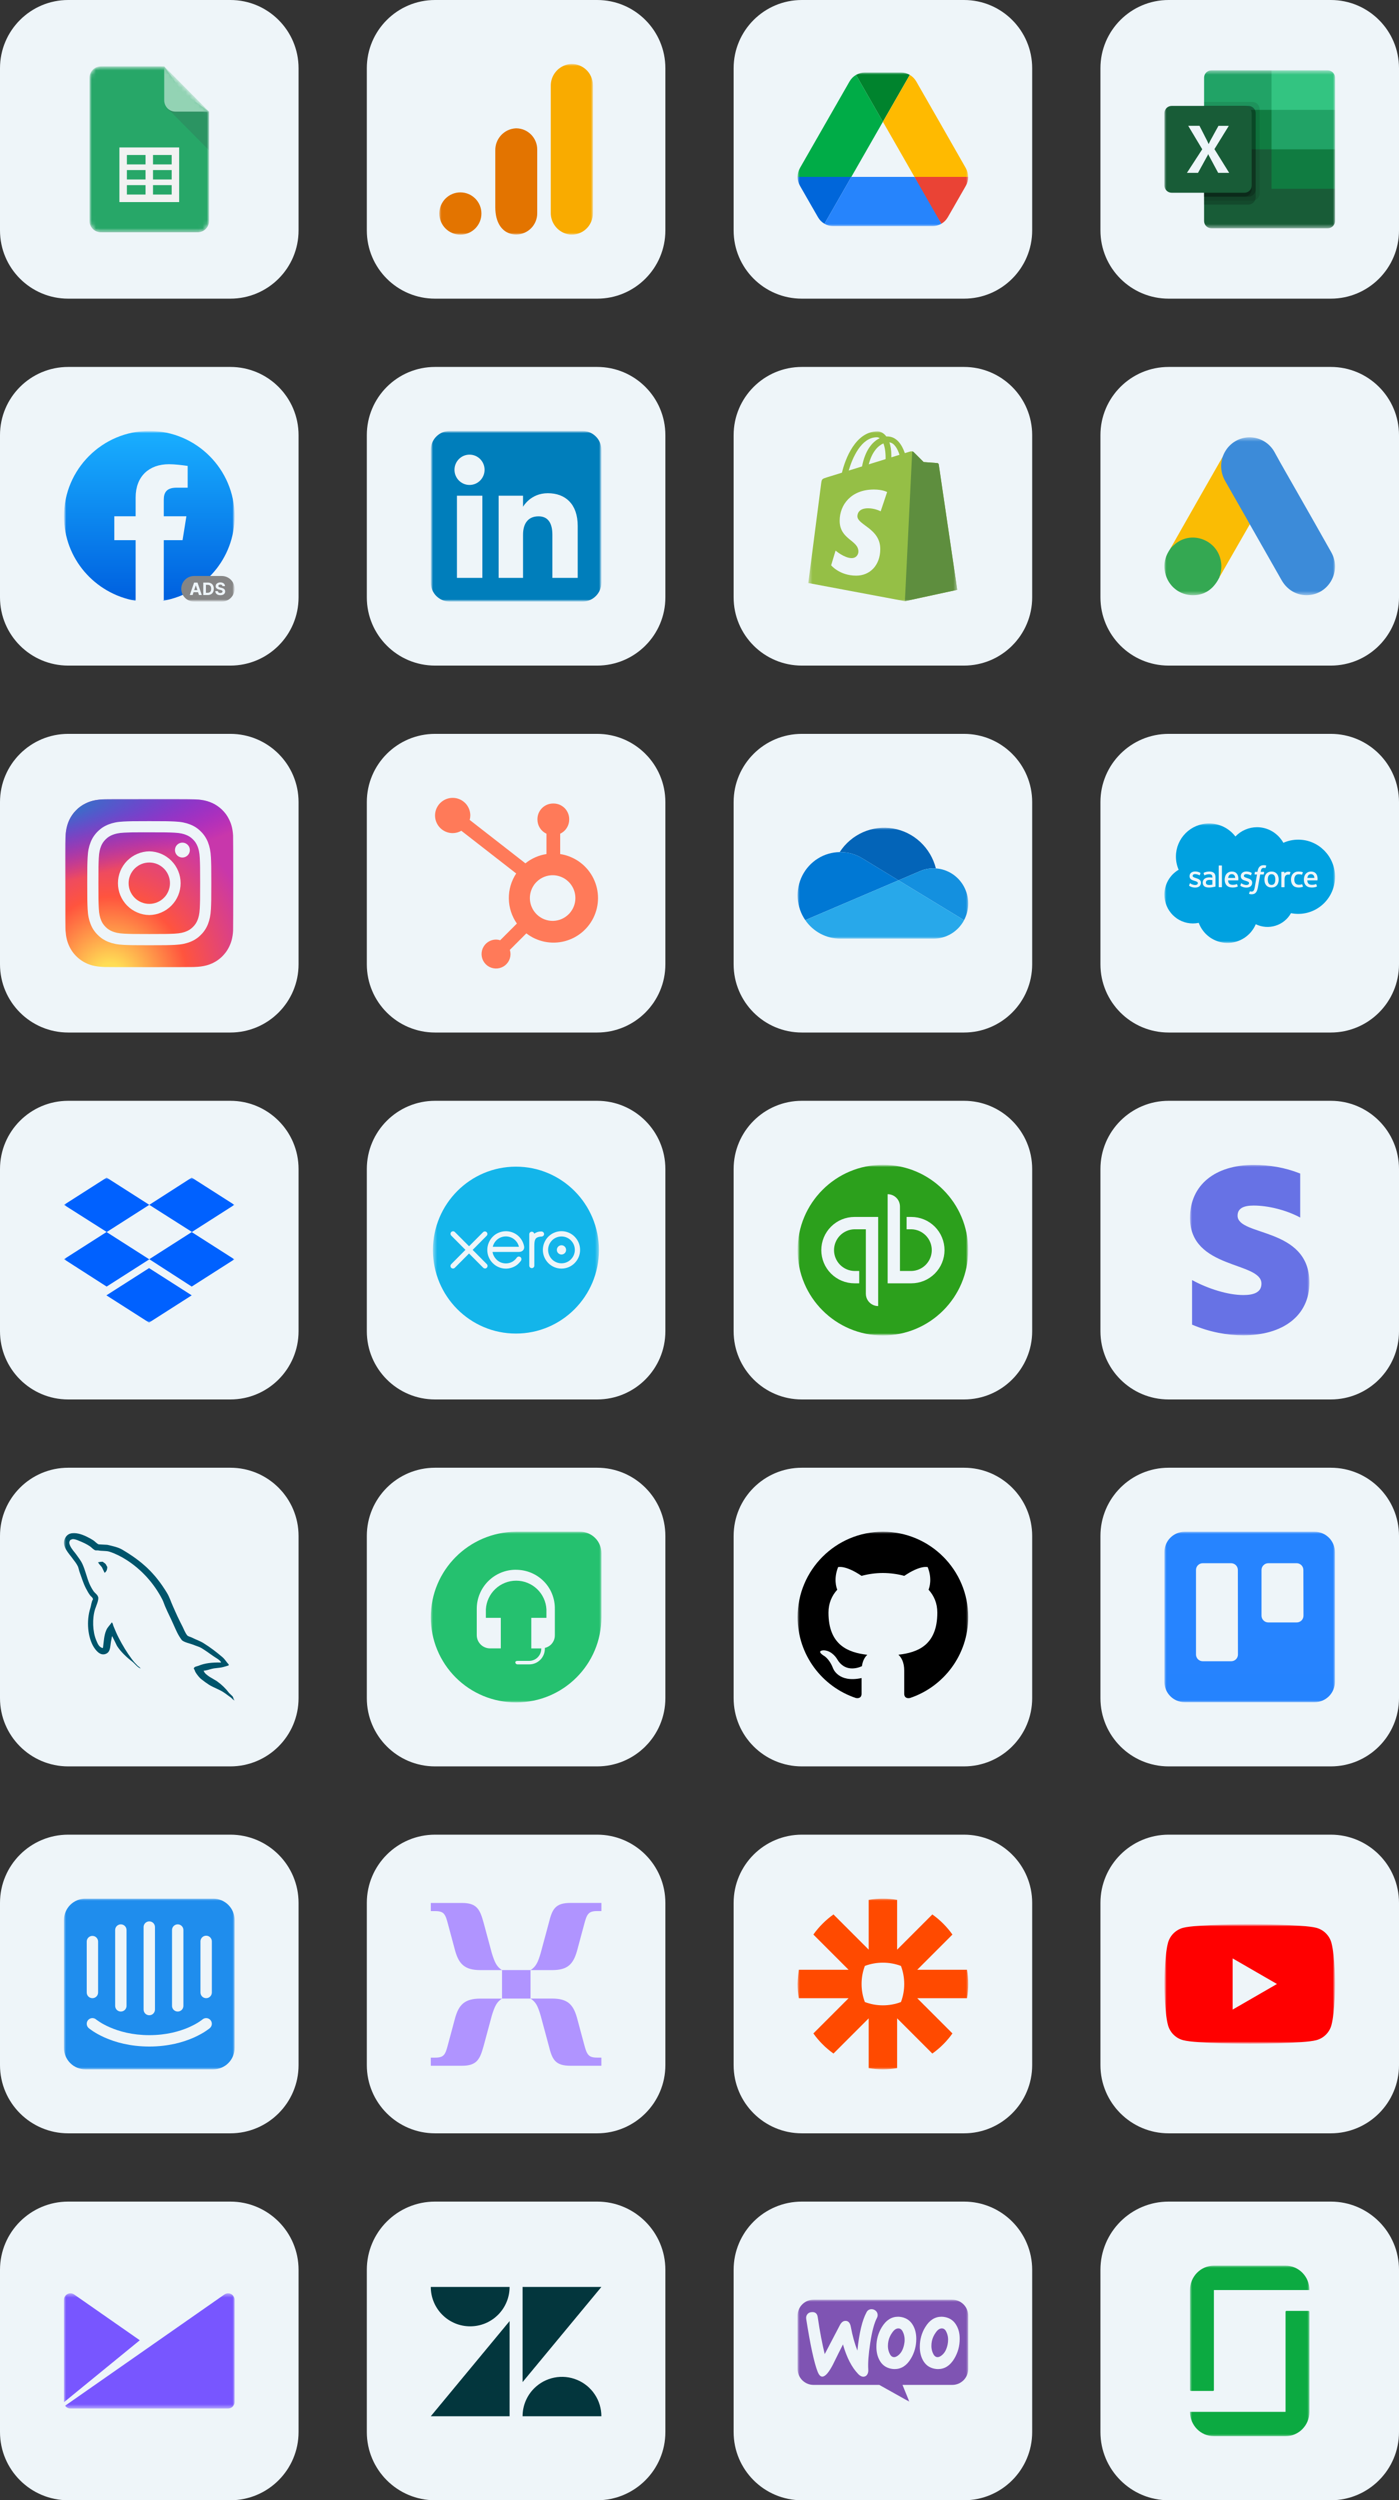 <?xml version="1.0" encoding="utf-8"?>
<svg xmlns="http://www.w3.org/2000/svg" fill="none" height="586" viewBox="0 0 328 586" width="328">
<rect x="0" y="0" width="328" height="586" fill="#333333" stroke="none"/>
<g clip-path="url(#clip0_321_204)">
<path d="M54 0H16C7.163 0 0 7.163 0 16V54C0 62.837 7.163 70 16 70H54C62.837 70 70 62.837 70 54V16C70 7.163 62.837 0 54 0Z" fill="#EEF5F9"/>
<mask height="40" id="mask0_321_204" maskUnits="userSpaceOnUse" style="mask-type:luminance" width="30" x="20" y="15">
<path d="M20.5 15H49.5V55H20.5V15Z" fill="white"/>
</mask>
<g mask="url(#mask0_321_204)">
<mask height="40" id="mask1_321_204" maskUnits="userSpaceOnUse" style="mask-type:luminance" width="30" x="20" y="15">
<path d="M38.502 15.572H23.619C22.175 15.572 20.993 16.764 20.993 18.222V51.779C20.993 53.236 22.175 54.428 23.619 54.428H46.38C47.825 54.428 49.007 53.236 49.007 51.778V26.17L38.502 15.572Z" fill="white"/>
</mask>
<g mask="url(#mask1_321_204)">
<path d="M38.502 15.572H23.619C22.175 15.572 20.993 16.764 20.993 18.222V51.779C20.993 53.236 22.175 54.428 23.619 54.428H46.38C47.825 54.428 49.007 53.236 49.007 51.778V26.17L42.879 21.755L38.502 15.573V15.572Z" fill="#0F9D58"/>
</g>
<mask height="40" id="mask2_321_204" maskUnits="userSpaceOnUse" style="mask-type:luminance" width="30" x="20" y="15">
<path d="M38.502 15.572H23.619C22.175 15.572 20.993 16.764 20.993 18.222V51.779C20.993 53.236 22.175 54.428 23.619 54.428H46.38C47.825 54.428 49.007 53.236 49.007 51.778V26.17L38.502 15.572Z" fill="white"/>
</mask>
<g mask="url(#mask2_321_204)">
<path d="M27.996 34.559V47.363H42.003V34.56H27.996V34.559ZM34.124 45.597H29.747V43.39H34.124V45.597ZM34.124 42.065H29.747V39.857H34.124V42.065ZM34.124 38.533H29.747V36.325H34.124V38.533ZM40.252 45.597H35.875V43.39H40.252V45.597ZM40.252 42.065H35.875V39.857H40.252V42.065ZM40.252 38.533H35.875V36.325H40.252V38.533Z" fill="#F1F1F1"/>
</g>
<mask height="40" id="mask3_321_204" maskUnits="userSpaceOnUse" style="mask-type:luminance" width="30" x="20" y="15">
<path d="M38.502 15.572H23.619C22.175 15.572 20.993 16.764 20.993 18.222V51.779C20.993 53.236 22.175 54.428 23.619 54.428H46.38C47.825 54.428 49.007 53.236 49.007 51.778V26.17L38.502 15.572Z" fill="white"/>
</mask>
<g mask="url(#mask3_321_204)">
<path d="M39.27 25.394L49.007 35.214V26.17L39.27 25.395V25.394Z" fill="url(#paint0_linear_321_204)"/>
</g>
<mask height="40" id="mask4_321_204" maskUnits="userSpaceOnUse" style="mask-type:luminance" width="30" x="20" y="15">
<path d="M38.502 15.572H23.619C22.175 15.572 20.993 16.764 20.993 18.222V51.779C20.993 53.236 22.175 54.428 23.619 54.428H46.38C47.825 54.428 49.007 53.236 49.007 51.778V26.17L38.502 15.572Z" fill="white"/>
</mask>
<g mask="url(#mask4_321_204)">
<path d="M38.502 15.572V23.52C38.502 24.984 39.677 26.17 41.128 26.17H49.008L38.501 15.571L38.502 15.572Z" fill="#87CEAC"/>
</g>
<mask height="40" id="mask5_321_204" maskUnits="userSpaceOnUse" style="mask-type:luminance" width="30" x="20" y="15">
<path d="M38.502 15.572H23.619C22.175 15.572 20.993 16.764 20.993 18.222V51.779C20.993 53.236 22.175 54.428 23.619 54.428H46.38C47.825 54.428 49.007 53.236 49.007 51.778V26.17L38.502 15.572Z" fill="white"/>
</mask>
<g mask="url(#mask5_321_204)">
<path d="M23.62 15.572C22.175 15.572 20.993 16.764 20.993 18.222V18.442C20.993 16.985 22.175 15.793 23.619 15.793H38.502V15.573H23.619L23.62 15.572Z" fill="white" fill-opacity="0.2"/>
</g>
<mask height="40" id="mask6_321_204" maskUnits="userSpaceOnUse" style="mask-type:luminance" width="30" x="20" y="15">
<path d="M38.502 15.572H23.619C22.175 15.572 20.993 16.764 20.993 18.222V51.779C20.993 53.236 22.175 54.428 23.619 54.428H46.38C47.825 54.428 49.007 53.236 49.007 51.778V26.17L38.502 15.572Z" fill="white"/>
</mask>
<g mask="url(#mask6_321_204)">
<path d="M46.38 54.207H23.62C22.175 54.207 20.993 53.015 20.993 51.557V51.779C20.993 53.236 22.175 54.428 23.619 54.428H46.38C47.825 54.428 49.007 53.236 49.007 51.778V51.558C49.007 53.015 47.825 54.207 46.38 54.207Z" fill="#263238" fill-opacity="0.2"/>
</g>
<mask height="40" id="mask7_321_204" maskUnits="userSpaceOnUse" style="mask-type:luminance" width="30" x="20" y="15">
<path d="M38.502 15.572H23.619C22.175 15.572 20.993 16.764 20.993 18.222V51.779C20.993 53.236 22.175 54.428 23.619 54.428H46.38C47.825 54.428 49.007 53.236 49.007 51.778V26.17L38.502 15.572Z" fill="white"/>
</mask>
<g mask="url(#mask7_321_204)">
<path d="M41.128 26.17C39.678 26.17 38.502 24.984 38.502 23.52V23.74C38.502 25.205 39.677 26.39 41.128 26.39H49.008V26.17H41.128Z" fill="#263238" fill-opacity="0.1"/>
</g>
<path d="M38.502 15.572H23.619C22.175 15.572 20.993 16.764 20.993 18.222V51.779C20.993 53.236 22.175 54.428 23.619 54.428H46.38C47.825 54.428 49.007 53.236 49.007 51.778V26.17L38.502 15.572Z" fill="url(#paint1_radial_321_204)"/>
</g>
<path d="M140 0H102C93.163 0 86 7.163 86 16V54C86 62.837 93.163 70 102 70H140C148.837 70 156 62.837 156 54V16C156 7.163 148.837 0 140 0Z" fill="#EEF5F9"/>
<mask height="40" id="mask8_321_204" maskUnits="userSpaceOnUse" style="mask-type:luminance" width="36" x="103" y="15">
<path d="M103 15H139V55H103V15Z" fill="white"/>
</mask>
<g mask="url(#mask8_321_204)">
<path d="M139 49.994C139.015 52.741 136.808 54.977 134.074 54.992C133.87 54.993 133.666 54.982 133.464 54.957C132.235 54.772 131.117 54.145 130.318 53.194C129.52 52.242 129.097 51.032 129.129 49.79V20.201C129.098 18.958 129.522 17.747 130.322 16.795C131.122 15.844 132.242 15.217 133.472 15.034C136.189 14.715 138.65 16.667 138.968 19.394C138.991 19.594 139.002 19.794 139 19.997V49.994Z" fill="#F9AB00"/>
<path d="M107.936 45.09C110.663 45.09 112.873 47.309 112.873 50.045C112.873 52.782 110.663 55 107.936 55C105.21 55 103 52.782 103 50.045C103 47.309 105.21 45.09 107.936 45.09ZM120.924 30.076C118.184 30.227 116.06 32.533 116.124 35.286V48.592C116.124 52.204 117.707 54.396 120.027 54.863C122.704 55.408 125.312 53.673 125.855 50.985C125.922 50.655 125.955 50.322 125.954 49.986V35.056C125.958 32.309 123.745 30.079 121.009 30.074C120.981 30.074 120.952 30.074 120.924 30.076Z" fill="#E37400"/>
</g>
<path d="M226 0H188C179.163 0 172 7.163 172 16V54C172 62.837 179.163 70 188 70H226C234.837 70 242 62.837 242 54V16C242 7.163 234.837 0 226 0Z" fill="#EEF5F9"/>
<mask height="36" id="mask9_321_204" maskUnits="userSpaceOnUse" style="mask-type:luminance" width="40" x="187" y="17">
<path d="M187 17H227V53H187V17Z" fill="white"/>
</mask>
<g mask="url(#mask9_321_204)">
<path d="M190.024 47.854L191.788 50.923C192.151 51.554 192.672 52.079 193.3 52.446L199.6 41.461H187C187 42.19 187.19 42.905 187.55 43.538L190.024 47.854Z" fill="#0066DA"/>
<path d="M207 28.539L200.7 17.554C200.072 17.921 199.55 18.446 199.188 19.077L187.55 39.385C187.19 40.018 187 40.734 187 41.462H199.6L207 28.539Z" fill="#00AC47"/>
<path d="M220.699 52.446C221.328 52.079 221.849 51.554 222.211 50.923L222.945 49.653L226.45 43.538C226.81 42.905 227 42.189 227 41.461H214.398L217.08 46.769L220.699 52.446Z" fill="#EA4335"/>
<path d="M207 28.538L213.3 17.554C212.676 17.186 211.964 16.995 211.239 17H202.762C202.029 17 201.319 17.208 200.7 17.554L207 28.538Z" fill="#00832D"/>
<path d="M214.399 41.461H199.6L193.3 52.446C193.918 52.816 194.629 53 195.362 53H218.638C219.371 53 220.081 52.792 220.7 52.446L214.399 41.461Z" fill="#2684FC"/>
<path d="M220.631 29.23L214.812 19.077C214.45 18.446 213.928 17.921 213.3 17.554L207 28.539L214.4 41.462H226.977C226.977 40.734 226.787 40.018 226.427 39.385L220.631 29.231V29.23Z" fill="#FFBA00"/>
</g>
<path d="M312 0H274C265.163 0 258 7.163 258 16V54C258 62.837 265.163 70 274 70H312C320.837 70 328 62.837 328 54V16C328 7.163 320.837 0 312 0Z" fill="#EEF5F9"/>
<mask height="38" id="mask10_321_204" maskUnits="userSpaceOnUse" style="mask-type:luminance" width="40" x="273" y="16">
<path d="M273 16.5H313V53.5H273V16.5Z" fill="white"/>
</mask>
<g mask="url(#mask10_321_204)">
<path d="M298.117 34.075L282.303 31.3V51.804C282.303 52.027 282.348 52.248 282.434 52.455C282.52 52.661 282.645 52.848 282.804 53.005C282.962 53.163 283.15 53.288 283.357 53.373C283.563 53.457 283.784 53.501 284.008 53.5H311.295C311.518 53.501 311.739 53.457 311.946 53.373C312.152 53.288 312.34 53.163 312.499 53.005C312.657 52.848 312.783 52.661 312.869 52.455C312.955 52.248 312.999 52.027 313 51.804V44.25L298.117 34.075Z" fill="#185C37"/>
<path d="M298.117 16.5H284.008C283.784 16.499 283.563 16.543 283.357 16.628C283.15 16.712 282.962 16.837 282.804 16.994C282.646 17.152 282.52 17.339 282.434 17.545C282.348 17.751 282.303 17.972 282.303 18.195V25.75L298.117 35L306.489 37.775L313 35V25.75L298.117 16.5Z" fill="#21A366"/>
<path d="M282.303 25.75H298.117V35H282.303V25.75Z" fill="#107C41"/>
<path d="M293.621 23.9H282.303V47.025H293.621C294.071 47.025 294.503 46.846 294.823 46.528C295.142 46.211 295.323 45.779 295.326 45.329V25.595C295.323 25.145 295.142 24.714 294.823 24.396C294.503 24.078 294.071 23.9 293.621 23.9Z" fill="black" opacity="0.1"/>
<path d="M292.691 24.825H282.303V47.95H292.691C293.141 47.95 293.573 47.771 293.893 47.453C294.212 47.136 294.393 46.705 294.396 46.254V26.521C294.393 26.07 294.212 25.639 293.893 25.321C293.573 25.004 293.141 24.825 292.691 24.825Z" fill="black" opacity="0.2"/>
<path d="M292.691 24.825H282.303V46.1H292.691C293.141 46.1 293.573 45.921 293.893 45.603C294.212 45.286 294.393 44.855 294.396 44.404V26.52C294.393 26.07 294.212 25.639 293.893 25.321C293.573 25.003 293.141 24.825 292.691 24.825Z" fill="black" opacity="0.2"/>
<path d="M291.76 24.825H282.303V46.1H291.76C292.21 46.1 292.643 45.921 292.962 45.603C293.282 45.286 293.463 44.855 293.466 44.404V26.52C293.463 26.07 293.281 25.639 292.962 25.321C292.642 25.003 292.21 24.825 291.76 24.825Z" fill="black" opacity="0.2"/>
<path d="M274.705 24.825H291.76C291.983 24.824 292.204 24.868 292.411 24.952C292.617 25.037 292.805 25.162 292.964 25.319C293.122 25.477 293.248 25.664 293.334 25.87C293.42 26.076 293.464 26.297 293.465 26.52V43.48C293.464 43.703 293.42 43.924 293.334 44.13C293.248 44.336 293.122 44.523 292.964 44.681C292.805 44.838 292.617 44.963 292.411 45.047C292.204 45.132 291.983 45.176 291.76 45.175H274.705C274.482 45.176 274.26 45.132 274.054 45.047C273.847 44.962 273.659 44.838 273.501 44.68C273.343 44.523 273.217 44.336 273.131 44.129C273.045 43.923 273.001 43.702 273 43.479V26.52C273.001 26.297 273.045 26.076 273.131 25.87C273.217 25.664 273.343 25.477 273.501 25.319C273.66 25.162 273.848 25.037 274.054 24.952C274.261 24.868 274.482 24.824 274.705 24.825Z" fill="#185C37"/>
<path d="M278.281 40.511L281.868 34.984L278.582 29.488H281.225L283.019 33.003C283.185 33.337 283.298 33.585 283.359 33.749H283.383C283.5 33.482 283.625 33.223 283.755 32.972L285.672 29.49H288.099L284.729 34.954L288.185 40.511H285.602L283.531 36.653C283.433 36.489 283.35 36.317 283.283 36.138H283.252C283.192 36.313 283.111 36.481 283.012 36.638L280.879 40.511H278.281Z" fill="#EEF5F9"/>
<path d="M311.295 16.5H298.116V25.75H313V18.195C313 17.972 312.955 17.751 312.869 17.545C312.783 17.339 312.657 17.152 312.499 16.994C312.34 16.837 312.153 16.712 311.946 16.628C311.74 16.543 311.518 16.499 311.295 16.5Z" fill="#33C481"/>
<path d="M298.116 35H313V44.25H298.116V35Z" fill="#107C41"/>
</g>
<path d="M54 86H16C7.163 86 0 93.163 0 102V140C0 148.837 7.163 156 16 156H54C62.837 156 70 148.837 70 140V102C70 93.163 62.837 86 54 86Z" fill="#EEF5F9"/>
<mask height="40" id="mask11_321_204" maskUnits="userSpaceOnUse" style="mask-type:luminance" width="40" x="15" y="101">
<path d="M15 101H55V141H15V101Z" fill="white"/>
</mask>
<g mask="url(#mask11_321_204)">
<mask height="40" id="mask12_321_204" maskUnits="userSpaceOnUse" style="mask-type:luminance" width="40" x="15" y="101">
<path d="M55 101H15V141H55V101Z" fill="white"/>
</mask>
<g mask="url(#mask12_321_204)">
<path d="M31.7 140.8C22.2 139.1 15 130.9 15 121C15 110 24 101 35 101C46 101 55 110 55 121C55 130.9 47.8 139.1 38.3 140.8L37.2 139.9H32.8L31.7 140.8Z" fill="url(#paint2_linear_321_204)"/>
<path d="M42.8 126.6L43.7 121H38.4V117.1C38.4 115.5 39 114.3 41.4 114.3H44V109.2C42.6 109 41 108.8 39.6 108.8C35 108.8 31.8 111.6 31.8 116.6V121H26.8V126.6H31.8V140.7C32.9 140.9 34 141 35.1 141C36.2 141 37.3 140.9 38.4 140.7V126.6H42.8Z" fill="#EEF5F9"/>
<path d="M52 135H45.5C44.704 135 43.941 135.316 43.379 135.879C42.816 136.441 42.5 137.204 42.5 138C42.5 138.796 42.816 139.559 43.379 140.121C43.941 140.684 44.704 141 45.5 141H52C52.796 141 53.559 140.684 54.121 140.121C54.684 139.559 55 138.796 55 138C55 137.204 54.684 136.441 54.121 135.879C53.559 135.316 52.796 135 52 135Z" fill="#858585"/>
<path d="M45.161 139.459H44.5L45.508 136.54H46.303L47.309 139.459H46.648L45.917 137.207H45.894L45.161 139.459ZM45.12 138.311H46.682V138.793H45.12V138.311ZM48.695 139.459H47.66V136.54H48.703C48.997 136.54 49.25 136.598 49.462 136.715C49.673 136.831 49.836 136.998 49.95 137.215C50.065 137.433 50.123 137.693 50.123 137.996C50.123 138.3 50.065 138.562 49.95 138.78C49.841 138.994 49.67 139.169 49.459 139.283C49.223 139.406 48.961 139.466 48.695 139.459ZM48.277 138.93H48.669C48.828 138.935 48.986 138.901 49.129 138.833C49.255 138.767 49.355 138.66 49.412 138.529C49.475 138.392 49.507 138.214 49.507 137.996C49.507 137.781 49.475 137.604 49.412 137.468C49.356 137.338 49.257 137.231 49.131 137.165C48.987 137.097 48.83 137.064 48.671 137.069H48.277V138.93ZM52.164 137.379C52.16 137.326 52.146 137.275 52.12 137.229C52.095 137.182 52.06 137.142 52.017 137.111C51.913 137.043 51.789 137.009 51.665 137.016C51.565 137.016 51.479 137.03 51.41 137.059C51.347 137.082 51.291 137.121 51.25 137.174C51.214 137.223 51.195 137.282 51.196 137.342C51.193 137.39 51.205 137.438 51.229 137.479C51.255 137.52 51.289 137.554 51.33 137.58C51.377 137.61 51.426 137.634 51.478 137.653C51.534 137.673 51.594 137.69 51.658 137.704L51.92 137.767C52.047 137.795 52.164 137.834 52.27 137.881C52.377 137.929 52.47 137.987 52.547 138.056C52.627 138.127 52.691 138.215 52.734 138.313C52.777 138.411 52.798 138.518 52.795 138.625C52.798 138.79 52.75 138.953 52.658 139.09C52.561 139.226 52.426 139.331 52.271 139.393C52.077 139.469 51.87 139.505 51.662 139.5C51.452 139.505 51.242 139.468 51.046 139.392C50.882 139.327 50.74 139.216 50.639 139.071C50.538 138.913 50.484 138.729 50.486 138.542H51.084C51.09 138.64 51.118 138.722 51.168 138.787C51.218 138.852 51.285 138.901 51.368 138.934C51.453 138.967 51.548 138.983 51.655 138.983C51.748 138.985 51.84 138.969 51.927 138.937C51.998 138.912 52.06 138.868 52.108 138.81C52.15 138.757 52.173 138.692 52.172 138.624C52.174 138.563 52.153 138.504 52.114 138.458C52.067 138.408 52.01 138.369 51.946 138.344C51.859 138.308 51.768 138.28 51.676 138.259L51.358 138.179C51.144 138.134 50.944 138.038 50.776 137.898C50.705 137.833 50.649 137.754 50.612 137.665C50.575 137.576 50.558 137.48 50.563 137.384C50.559 137.218 50.608 137.055 50.704 136.92C50.806 136.783 50.942 136.677 51.099 136.611C51.266 136.537 51.456 136.5 51.669 136.5C51.886 136.5 52.075 136.537 52.236 136.611C52.389 136.677 52.52 136.784 52.616 136.92C52.706 137.052 52.752 137.205 52.756 137.379H52.164Z" fill="#EEF5F9"/>
</g>
</g>
<path d="M140 86H102C93.163 86 86 93.163 86 102V140C86 148.837 93.163 156 102 156H140C148.837 156 156 148.837 156 140V102C156 93.163 148.837 86 140 86Z" fill="#EEF5F9"/>
<mask height="40" id="mask13_321_204" maskUnits="userSpaceOnUse" style="mask-type:luminance" width="40" x="101" y="101">
<path d="M101 101H141V141H101V101Z" fill="white"/>
</mask>
<g mask="url(#mask13_321_204)">
<mask height="40" id="mask14_321_204" maskUnits="userSpaceOnUse" style="mask-type:luminance" width="40" x="101" y="101">
<path d="M141 101H101V141H141V101Z" fill="white"/>
</mask>
<g mask="url(#mask14_321_204)">
<path clip-rule="evenodd" d="M105.444 141H136.556C137.735 141 138.865 140.532 139.698 139.698C140.532 138.865 141 137.735 141 136.556V105.444C141 104.265 140.532 103.135 139.698 102.302C138.865 101.468 137.735 101 136.556 101H105.444C104.265 101 103.135 101.468 102.302 102.302C101.468 103.135 101 104.265 101 105.444V136.556C101 137.735 101.468 138.865 102.302 139.698C103.135 140.532 104.265 141 105.444 141Z" fill="#007EBB" fill-rule="evenodd"/>
<path clip-rule="evenodd" d="M135.445 135.445H129.509V125.335C129.509 122.563 128.456 121.014 126.262 121.014C123.875 121.014 122.628 122.626 122.628 125.335V135.445H116.908V116.185H122.628V118.78C122.628 118.78 124.348 115.597 128.435 115.597C132.52 115.597 135.445 118.092 135.445 123.251V135.445ZM110.083 113.663C108.135 113.663 106.556 112.072 106.556 110.11C106.556 108.147 108.135 106.556 110.083 106.556C112.032 106.556 113.61 108.147 113.61 110.11C113.61 112.072 112.032 113.663 110.083 113.663ZM107.129 135.445H113.094V116.185H107.129V135.445Z" fill="#EEF5F9" fill-rule="evenodd"/>
</g>
</g>
<path d="M226 86H188C179.163 86 172 93.163 172 102V140C172 148.837 179.163 156 188 156H226C234.837 156 242 148.837 242 140V102C242 93.163 234.837 86 226 86Z" fill="#EEF5F9"/>
<mask height="40" id="mask15_321_204" maskUnits="userSpaceOnUse" style="mask-type:luminance" width="36" x="189" y="101">
<path d="M189.5 101H224.5V141H189.5V101Z" fill="white"/>
</mask>
<g mask="url(#mask15_321_204)">
<path d="M220.093 108.855C220.079 108.77 220.038 108.692 219.975 108.634C219.912 108.575 219.831 108.539 219.746 108.532C219.602 108.52 216.549 108.293 216.549 108.293C216.549 108.293 214.429 106.184 214.197 105.951C213.964 105.718 213.509 105.788 213.333 105.841C213.307 105.848 212.87 105.983 212.146 106.208C211.438 104.166 210.189 102.289 207.99 102.289C207.929 102.289 207.867 102.292 207.804 102.295C207.179 101.467 206.404 101.107 205.735 101.107C200.614 101.107 198.167 107.522 197.4 110.783L193.815 111.897C192.704 112.246 192.669 112.281 192.523 113.33C192.413 114.124 189.507 136.649 189.507 136.649L212.156 140.901L224.428 138.241C224.428 138.241 220.12 109.055 220.093 108.855ZM210.895 106.596L208.978 107.19L208.98 106.776C208.98 105.507 208.804 104.485 208.522 103.675C209.655 103.818 210.409 105.109 210.895 106.596ZM207.116 103.927C207.431 104.718 207.636 105.852 207.636 107.384L207.635 107.606L203.677 108.835C204.439 105.887 205.867 104.464 207.116 103.927ZM205.595 102.483C205.816 102.483 206.038 102.558 206.252 102.705C204.61 103.479 202.851 105.429 202.108 109.321L198.979 110.292C199.849 107.323 201.916 102.483 205.595 102.483Z" fill="#95BF46"/>
<path d="M219.746 108.532C219.602 108.52 216.55 108.293 216.55 108.293L214.197 105.951C214.107 105.867 213.992 105.814 213.87 105.8L212.157 140.901L224.428 138.241C224.428 138.241 220.12 109.055 220.093 108.855C220.08 108.77 220.038 108.692 219.976 108.634C219.913 108.575 219.832 108.539 219.746 108.532Z" fill="#5E8E3E"/>
<path d="M207.99 115.327L206.477 119.837C206.477 119.837 205.151 119.128 203.526 119.128C201.143 119.128 201.023 120.626 201.023 121.004C201.023 123.064 206.382 123.853 206.382 128.678C206.382 132.475 203.979 134.919 200.739 134.919C196.852 134.919 194.863 132.494 194.863 132.494L195.904 129.048C195.904 129.048 197.948 130.806 199.673 130.806C200.799 130.806 201.258 129.917 201.258 129.267C201.258 126.58 196.861 126.461 196.861 122.045C196.861 118.329 199.523 114.732 204.897 114.732C206.967 114.732 207.99 115.327 207.99 115.327Z" fill="#EEF5F9"/>
</g>
<path d="M312 86H274C265.163 86 258 93.163 258 102V140C258 148.837 265.163 156 274 156H312C320.837 156 328 148.837 328 140V102C328 93.163 320.837 86 312 86Z" fill="#EEF5F9"/>
<mask height="38" id="mask16_321_204" maskUnits="userSpaceOnUse" style="mask-type:luminance" width="40" x="273" y="102">
<path d="M273 102.5H313V139.5H273V102.5Z" fill="white"/>
</mask>
<g mask="url(#mask16_321_204)">
<path d="M286.612 107.159C286.998 106.132 287.53 105.186 288.319 104.419C291.477 101.305 296.696 102.087 298.838 106.001C300.449 108.969 302.157 111.872 303.816 114.808C306.587 119.684 309.39 124.56 312.128 129.453C314.432 133.546 311.935 138.716 307.36 139.417C304.557 139.841 301.931 138.536 300.481 135.992C298.049 131.703 295.6 127.414 293.168 123.141C293.12 123.043 293.055 122.962 292.991 122.88C292.733 122.668 292.62 122.358 292.459 122.081C291.38 120.157 290.268 118.249 289.189 116.341C288.496 115.101 287.772 113.878 287.079 112.639C286.459 111.547 286.153 110.306 286.193 109.051C286.241 108.399 286.322 107.746 286.612 107.159Z" fill="#3C8BD9"/>
<path d="M286.61 107.159C286.466 107.746 286.337 108.333 286.304 108.953C286.256 110.323 286.594 111.595 287.271 112.786C289.043 115.868 290.815 118.966 292.571 122.065C292.732 122.342 292.861 122.619 293.022 122.88C292.056 124.574 291.084 126.265 290.106 127.952C288.753 130.317 287.4 132.698 286.031 135.062C285.966 135.062 285.95 135.03 285.934 134.981C285.918 134.85 285.966 134.736 285.998 134.606C286.659 132.16 286.111 129.991 284.452 128.132C283.437 127.006 282.148 126.37 280.666 126.158C278.733 125.881 277.026 126.387 275.495 127.61C275.221 127.822 275.044 128.132 274.722 128.295C274.658 128.295 274.625 128.262 274.609 128.213C275.383 126.859 276.14 125.506 276.913 124.152C280.102 118.542 283.292 112.932 286.498 107.339C286.53 107.273 286.578 107.224 286.61 107.159Z" fill="#FABC04"/>
<path d="M274.675 128.262C274.981 127.985 275.271 127.691 275.593 127.43C279.508 124.299 285.387 126.566 286.241 131.524C286.451 132.714 286.338 133.856 285.983 134.997C285.967 135.095 285.951 135.177 285.919 135.275C285.774 135.536 285.645 135.813 285.484 136.074C284.05 138.471 281.94 139.662 279.169 139.482C275.996 139.254 273.499 136.84 273.064 133.644C272.855 132.095 273.161 130.643 273.95 129.306C274.111 129.012 274.304 128.751 274.482 128.458C274.562 128.393 274.53 128.262 274.675 128.262Z" fill="#34A852"/>
<path d="M274.675 128.262C274.61 128.327 274.61 128.441 274.498 128.458C274.482 128.344 274.546 128.278 274.61 128.197L274.675 128.262Z" fill="#FABC04"/>
<path d="M285.919 135.275C285.855 135.16 285.919 135.079 285.984 134.997L286.048 135.063L285.919 135.275Z" fill="#E1C025"/>
</g>
<path d="M54 172H16C7.163 172 0 179.163 0 188V226C0 234.837 7.163 242 16 242H54C62.837 242 70 234.837 70 226V188C70 179.163 62.837 172 54 172Z" fill="#EEF5F9"/>
<mask height="40" id="mask17_321_204" maskUnits="userSpaceOnUse" style="mask-type:luminance" width="40" x="15" y="187">
<path d="M15 187H55V227H15V187Z" fill="white"/>
</mask>
<g mask="url(#mask17_321_204)">
<path d="M35.01 187.303C26.785 187.303 24.38 187.311 23.912 187.35C22.224 187.491 21.174 187.756 20.029 188.326C19.181 188.738 18.415 189.299 17.766 189.983C16.516 191.281 15.758 192.877 15.484 194.774C15.351 195.696 15.312 195.884 15.304 200.589C15.301 202.158 15.304 204.222 15.304 206.991C15.304 215.209 15.314 217.612 15.353 218.078C15.489 219.721 15.746 220.754 16.292 221.884C17.334 224.048 19.325 225.672 21.671 226.278C22.483 226.488 23.38 226.603 24.531 226.657C25.019 226.678 29.991 226.694 34.967 226.694C39.943 226.694 44.918 226.688 45.394 226.663C46.727 226.601 47.502 226.497 48.358 226.275C49.521 225.977 50.605 225.428 51.533 224.668C52.462 223.907 53.214 222.953 53.736 221.872C54.271 220.769 54.542 219.697 54.665 218.14C54.692 217.801 54.703 212.389 54.703 206.985C54.703 201.581 54.691 196.179 54.664 195.84C54.54 194.258 54.269 193.194 53.717 192.07C53.302 191.203 52.73 190.42 52.03 189.76C50.727 188.515 49.133 187.758 47.234 187.484C46.314 187.351 46.13 187.311 41.421 187.303H35.01Z" fill="url(#paint3_radial_321_204)"/>
<path d="M35.01 187.303C26.785 187.303 24.38 187.311 23.912 187.35C22.224 187.491 21.174 187.756 20.029 188.326C19.181 188.738 18.415 189.299 17.766 189.983C16.516 191.281 15.758 192.877 15.484 194.774C15.351 195.696 15.312 195.884 15.304 200.589C15.301 202.158 15.304 204.222 15.304 206.991C15.304 215.209 15.314 217.612 15.353 218.078C15.489 219.721 15.746 220.754 16.292 221.884C17.334 224.048 19.325 225.672 21.671 226.278C22.483 226.488 23.38 226.603 24.531 226.657C25.019 226.678 29.991 226.694 34.967 226.694C39.943 226.694 44.918 226.688 45.394 226.663C46.727 226.601 47.502 226.497 48.358 226.275C49.521 225.977 50.605 225.428 51.533 224.668C52.462 223.907 53.214 222.953 53.736 221.872C54.271 220.769 54.542 219.697 54.665 218.14C54.692 217.801 54.703 212.389 54.703 206.985C54.703 201.581 54.691 196.179 54.664 195.84C54.54 194.258 54.269 193.194 53.717 192.07C53.302 191.203 52.73 190.42 52.03 189.76C50.727 188.515 49.133 187.758 47.234 187.484C46.314 187.351 46.13 187.311 41.421 187.303H35.01Z" fill="url(#paint4_radial_321_204)"/>
<path d="M35 192.455C31.05 192.455 30.554 192.472 29.003 192.542C27.454 192.613 26.398 192.859 25.473 193.218C24.503 193.583 23.623 194.156 22.896 194.895C22.156 195.622 21.583 196.501 21.217 197.472C20.857 198.397 20.611 199.454 20.542 201.002C20.472 202.554 20.454 203.05 20.454 207C20.454 210.95 20.472 211.445 20.542 212.996C20.613 214.545 20.858 215.602 21.218 216.526C21.583 217.497 22.155 218.376 22.895 219.103C23.622 219.843 24.501 220.416 25.471 220.782C26.396 221.142 27.454 221.387 29.001 221.458C30.553 221.528 31.049 221.545 34.998 221.545C38.949 221.545 39.443 221.528 40.995 221.458C42.543 221.387 43.601 221.142 44.527 220.782C45.497 220.416 46.376 219.843 47.102 219.103C47.842 218.376 48.414 217.497 48.78 216.527C49.138 215.602 49.383 214.544 49.456 212.996C49.526 211.445 49.544 210.95 49.544 207C49.544 203.05 49.526 202.554 49.456 201.002C49.383 199.454 49.138 198.397 48.78 197.472C48.414 196.501 47.842 195.622 47.102 194.895C46.376 194.155 45.497 193.582 44.526 193.218C43.599 192.859 42.541 192.613 40.993 192.542C39.441 192.472 38.947 192.455 34.996 192.455H35ZM33.696 195.076H35C38.884 195.076 39.344 195.09 40.878 195.159C42.296 195.224 43.066 195.461 43.578 195.66C44.21 195.893 44.781 196.265 45.25 196.748C45.759 197.257 46.074 197.742 46.338 198.421C46.538 198.933 46.775 199.703 46.839 201.121C46.909 202.654 46.924 203.115 46.924 206.997C46.924 210.879 46.909 211.339 46.839 212.872C46.774 214.291 46.537 215.06 46.339 215.572C46.106 216.204 45.733 216.775 45.249 217.243C44.741 217.752 44.257 218.068 43.579 218.331C43.066 218.531 42.296 218.768 40.878 218.832C39.344 218.902 38.884 218.917 35 218.917C31.116 218.917 30.656 218.902 29.123 218.832C27.705 218.767 26.935 218.53 26.423 218.331C25.791 218.098 25.219 217.726 24.749 217.243C24.266 216.774 23.894 216.203 23.661 215.571C23.461 215.059 23.225 214.289 23.161 212.871C23.091 211.338 23.076 210.877 23.076 206.993C23.076 203.109 23.09 202.651 23.16 201.117C23.225 199.699 23.462 198.929 23.661 198.417C23.894 197.785 24.266 197.213 24.749 196.744C25.259 196.235 25.743 195.92 26.422 195.655C26.935 195.455 27.705 195.219 29.122 195.154C30.465 195.093 30.985 195.075 33.696 195.072V195.076ZM42.764 197.491C42.301 197.491 41.857 197.675 41.529 198.003C41.202 198.33 41.018 198.774 41.018 199.238C41.018 199.701 41.202 200.145 41.529 200.473C41.857 200.8 42.301 200.984 42.764 200.984C43.227 200.984 43.672 200.8 43.999 200.472C44.327 200.145 44.511 199.7 44.511 199.237C44.511 198.774 44.327 198.329 43.999 198.002C43.672 197.674 43.227 197.491 42.764 197.491ZM35 199.53C33.04 199.562 31.172 200.363 29.797 201.76C28.423 203.158 27.652 205.039 27.652 206.999C27.652 208.959 28.423 210.841 29.797 212.238C31.172 213.635 33.04 214.436 35 214.468C36.96 214.436 38.828 213.635 40.203 212.238C41.578 210.841 42.348 208.959 42.348 206.999C42.348 205.039 41.578 203.158 40.203 201.76C38.828 200.363 36.96 199.562 35 199.53ZM35 202.152C36.286 202.152 37.519 202.663 38.428 203.572C39.338 204.481 39.849 205.714 39.849 207C39.849 208.285 39.338 209.519 38.429 210.428C37.52 211.337 36.287 211.848 35.001 211.848C33.715 211.848 32.482 211.337 31.573 210.428C30.664 209.519 30.153 208.286 30.153 207C30.153 205.714 30.664 204.481 31.573 203.572C32.482 202.663 33.714 202.152 35 202.152Z" fill="#EEF5F9"/>
</g>
<path d="M140 172H102C93.163 172 86 179.163 86 188V226C86 234.837 93.163 242 102 242H140C148.837 242 156 234.837 156 226V188C156 179.163 148.837 172 140 172Z" fill="#EEF5F9"/>
<path d="M131.336 200.17V195.407C131.966 195.113 132.499 194.646 132.874 194.061C133.248 193.476 133.448 192.796 133.451 192.101V191.992C133.451 191.019 133.065 190.086 132.377 189.398C131.689 188.71 130.756 188.324 129.783 188.324H129.674C128.701 188.324 127.768 188.71 127.08 189.398C126.392 190.086 126.006 191.019 126.006 191.992V192.101C126.009 192.796 126.209 193.476 126.583 194.061C126.958 194.646 127.491 195.113 128.121 195.407V200.17C126.312 200.447 124.608 201.197 123.182 202.345L110.118 192.17C110.211 191.834 110.26 191.488 110.265 191.141C110.267 190.323 110.027 189.523 109.574 188.843C109.121 188.162 108.476 187.631 107.721 187.317C106.966 187.003 106.135 186.92 105.333 187.078C104.531 187.237 103.794 187.629 103.215 188.206C102.636 188.782 102.24 189.518 102.08 190.32C101.919 191.121 102 191.952 102.312 192.708C102.624 193.464 103.152 194.11 103.832 194.565C104.511 195.02 105.31 195.264 106.127 195.265C106.842 195.262 107.544 195.071 108.162 194.712L121.026 204.722C119.871 206.468 119.269 208.521 119.297 210.615C119.326 212.708 119.984 214.744 121.186 216.458L117.273 220.372C116.957 220.27 116.627 220.216 116.295 220.212C115.624 220.213 114.969 220.413 114.411 220.786C113.853 221.159 113.419 221.689 113.162 222.309C112.905 222.929 112.838 223.611 112.969 224.269C113.1 224.927 113.423 225.532 113.898 226.006C114.373 226.48 114.978 226.803 115.636 226.933C116.294 227.064 116.976 226.998 117.596 226.742C118.216 226.486 118.747 226.052 119.12 225.494C119.493 224.936 119.692 224.28 119.692 223.609C119.688 223.277 119.634 222.947 119.533 222.631L123.403 218.759C124.665 219.732 126.133 220.403 127.694 220.72C129.255 221.038 130.869 220.993 132.41 220.59C133.952 220.187 135.38 219.437 136.587 218.396C137.793 217.355 138.745 216.052 139.369 214.586C139.994 213.121 140.276 211.532 140.192 209.941C140.109 208.35 139.662 206.8 138.887 205.408C138.112 204.017 137.028 202.821 135.719 201.913C134.41 201.005 132.911 200.409 131.336 200.17ZM129.732 215.837C129.017 215.856 128.305 215.732 127.638 215.471C126.972 215.211 126.364 214.82 125.851 214.322C125.338 213.823 124.93 213.226 124.651 212.567C124.233 211.574 124.124 210.478 124.338 209.421C124.552 208.365 125.079 207.398 125.851 206.646C126.363 206.146 126.971 205.755 127.638 205.494C128.304 205.234 129.017 205.11 129.732 205.131C130.766 205.166 131.768 205.501 132.617 206.095C133.465 206.688 134.123 207.514 134.511 208.474C134.899 209.433 135 210.485 134.803 211.501C134.606 212.517 134.118 213.454 133.399 214.199C132.436 215.198 131.123 215.784 129.737 215.834" fill="#FF7A59"/>
<path d="M226 172H188C179.163 172 172 179.163 172 188V226C172 234.837 179.163 242 188 242H226C234.837 242 242 234.837 242 226V188C242 179.163 234.837 172 226 172Z" fill="#EEF5F9"/>
<mask height="26" id="mask18_321_204" maskUnits="userSpaceOnUse" style="mask-type:luminance" width="40" x="187" y="194">
<path d="M187 194H227V220H187V194Z" fill="white"/>
</mask>
<g mask="url(#mask18_321_204)">
<path d="M202.253 201.22V201.219L210.65 206.322L215.654 204.186C216.839 203.667 218.132 203.443 219.423 203.533C218.826 201.16 217.557 199.01 215.768 197.34C213.992 195.682 211.769 194.581 209.374 194.173C206.984 193.769 204.529 194.077 202.313 195.059C200.086 196.048 198.196 197.665 196.872 199.711C196.915 199.71 196.957 199.707 197 199.707C198.859 199.706 200.68 200.23 202.253 201.22Z" fill="#0364B8"/>
<path d="M202.253 201.219V201.22C200.68 200.23 198.859 199.706 197 199.707C196.957 199.707 196.915 199.71 196.872 199.711C195.053 199.734 193.276 200.259 191.735 201.228C190.186 202.204 188.932 203.582 188.105 205.216C187.275 206.859 186.901 208.695 187.022 210.532C187.143 212.367 187.757 214.136 188.797 215.653L196.202 212.491L199.493 211.086L206.823 207.957L210.65 206.322L202.253 201.219Z" fill="#0078D4"/>
<path d="M219.423 203.533C218.133 203.443 216.839 203.667 215.654 204.187L210.65 206.322L212.101 207.204L216.858 210.095L218.933 211.356L226.028 215.668C226.675 214.451 227.009 213.093 227.002 211.715C226.995 210.338 226.646 208.983 225.987 207.773C225.334 206.569 224.388 205.548 223.238 204.804C222.095 204.064 220.782 203.627 219.423 203.533Z" fill="#1490DF"/>
<path d="M218.934 211.356L216.859 210.095L212.103 207.204L210.652 206.322L206.824 207.957L199.495 211.086L196.203 212.492L188.798 215.653C189.714 216.992 190.94 218.088 192.373 218.849C193.798 219.605 195.387 220 197.001 220H218.876C220.345 220 221.786 219.597 223.042 218.835C224.305 218.068 225.337 216.974 226.029 215.668L218.934 211.356Z" fill="#28A8EA"/>
</g>
<path d="M312 172H274C265.163 172 258 179.163 258 188V226C258 234.837 265.163 242 274 242H312C320.837 242 328 234.837 328 226V188C328 179.163 320.837 172 312 172Z" fill="#EEF5F9"/>
<mask height="28" id="mask19_321_204" maskUnits="userSpaceOnUse" style="mask-type:luminance" width="40" x="273" y="193">
<path d="M273 193H313V221H273V193Z" fill="white"/>
</mask>
<g mask="url(#mask19_321_204)">
<path d="M289.646 196.055C290.3 195.368 291.087 194.82 291.959 194.446C292.83 194.071 293.769 193.878 294.718 193.877C297.358 193.877 299.662 195.349 300.889 197.535C301.987 197.045 303.175 196.793 304.377 196.794C309.139 196.794 313 200.688 313 205.492C313 210.297 309.139 214.191 304.377 214.191C303.806 214.192 303.237 214.135 302.678 214.022C301.893 215.428 300.6 216.48 299.064 216.962C297.528 217.445 295.866 217.321 294.418 216.617C293.855 217.944 292.906 219.071 291.694 219.852C290.482 220.633 289.064 221.032 287.622 220.997C286.181 220.962 284.784 220.495 283.611 219.655C282.439 218.816 281.546 217.644 281.048 216.291C280.597 216.387 280.137 216.434 279.676 216.434C275.989 216.434 273 213.414 273 209.688C272.997 208.507 273.304 207.347 273.89 206.321C274.476 205.296 275.32 204.442 276.338 203.845C275.916 202.871 275.698 201.821 275.699 200.76C275.699 196.475 279.178 193.001 283.468 193.001C284.663 193 285.843 193.275 286.915 193.805C287.986 194.334 288.921 195.105 289.646 196.055Z" fill="#00A1E0"/>
<path d="M278.793 207.52C278.768 207.586 278.802 207.599 278.81 207.611C278.886 207.665 278.962 207.705 279.039 207.749C279.408 207.942 279.819 208.038 280.235 208.028C281.055 208.028 281.565 207.592 281.565 206.889V206.876C281.565 206.226 280.99 205.99 280.45 205.82L280.38 205.797C279.973 205.665 279.622 205.551 279.622 205.283V205.269C279.622 205.04 279.827 204.871 280.145 204.871C280.499 204.871 280.918 204.989 281.188 205.138C281.188 205.138 281.267 205.189 281.296 205.112L281.463 204.663C281.479 204.62 281.451 204.588 281.423 204.571C281.067 204.363 280.661 204.254 280.248 204.255L280.166 204.256C279.415 204.256 278.891 204.709 278.891 205.359V205.373C278.891 206.059 279.469 206.281 280.011 206.436L280.098 206.463C280.493 206.584 280.833 206.688 280.833 206.966V206.98C280.833 207.234 280.612 207.423 280.255 207.423C280.117 207.423 279.675 207.42 279.198 207.119C279.141 207.085 279.107 207.061 279.063 207.034C279.04 207.019 278.981 206.994 278.955 207.071L278.793 207.52ZM290.805 207.52C290.78 207.586 290.814 207.599 290.822 207.611C290.897 207.665 290.974 207.705 291.051 207.749C291.42 207.942 291.831 208.038 292.247 208.028C293.067 208.028 293.577 207.592 293.577 206.889V206.876C293.577 206.226 293.002 205.99 292.462 205.82L292.392 205.797C291.985 205.665 291.634 205.551 291.634 205.283V205.269C291.634 205.04 291.839 204.871 292.157 204.871C292.511 204.871 292.93 204.989 293.2 205.138C293.2 205.138 293.279 205.189 293.308 205.112L293.475 204.663C293.491 204.62 293.463 204.588 293.435 204.571C293.079 204.363 292.673 204.254 292.26 204.255L292.178 204.256C291.427 204.256 290.903 204.709 290.903 205.359V205.373C290.903 206.059 291.481 206.281 292.023 206.436L292.11 206.463C292.505 206.584 292.846 206.688 292.846 206.966V206.98C292.846 207.234 292.624 207.423 292.267 207.423C292.129 207.423 291.687 207.42 291.21 207.119C291.153 207.085 291.119 207.062 291.075 207.034C291.06 207.024 290.991 206.998 290.967 207.071L290.805 207.52ZM299.005 206.144C299.005 206.541 298.931 206.854 298.785 207.075C298.641 207.294 298.423 207.4 298.119 207.4C297.814 207.4 297.597 207.294 297.455 207.075C297.311 206.854 297.239 206.541 297.239 206.144C297.239 205.747 297.311 205.435 297.455 205.216C297.597 205 297.814 204.894 298.119 204.894C298.423 204.894 298.641 205 298.786 205.216C298.931 205.435 299.005 205.747 299.005 206.144ZM299.69 205.408C299.628 205.19 299.523 204.988 299.379 204.813C299.236 204.642 299.056 204.506 298.853 204.413C298.622 204.311 298.372 204.261 298.119 204.266C297.841 204.266 297.593 204.315 297.384 204.413C297.182 204.506 297.002 204.642 296.858 204.813C296.715 204.988 296.609 205.191 296.546 205.408C296.48 205.634 296.446 205.881 296.446 206.144C296.446 206.407 296.48 206.654 296.546 206.88C296.614 207.107 296.718 207.307 296.858 207.475C296.998 207.643 297.175 207.776 297.384 207.872C297.594 207.967 297.841 208.015 298.119 208.015C298.396 208.015 298.643 207.967 298.853 207.872C299.062 207.776 299.239 207.642 299.379 207.475C299.518 207.308 299.623 207.107 299.69 206.88C299.758 206.654 299.791 206.406 299.791 206.144C299.791 205.882 299.758 205.634 299.69 205.408ZM305.315 207.294C305.292 207.228 305.227 207.253 305.227 207.253C305.125 207.294 305.018 207.325 304.909 207.344C304.785 207.362 304.659 207.371 304.533 207.371C304.202 207.371 303.939 207.272 303.75 207.077C303.561 206.882 303.455 206.567 303.456 206.141C303.457 205.753 303.55 205.461 303.719 205.239C303.886 205.018 304.14 204.905 304.479 204.905C304.761 204.905 304.977 204.937 305.202 205.008C305.202 205.008 305.256 205.032 305.282 204.961C305.342 204.795 305.386 204.675 305.45 204.493C305.468 204.441 305.424 204.418 305.408 204.412C305.26 204.36 305.107 204.322 304.951 204.297C304.781 204.272 304.609 204.261 304.437 204.262C304.149 204.262 303.893 204.311 303.674 204.409C303.463 204.501 303.275 204.637 303.122 204.809C302.969 204.981 302.856 205.184 302.789 205.404C302.713 205.642 302.675 205.891 302.677 206.141C302.677 206.709 302.83 207.168 303.133 207.505C303.436 207.842 303.891 208.013 304.485 208.013C304.836 208.013 305.196 207.942 305.455 207.84C305.455 207.84 305.504 207.816 305.483 207.759L305.315 207.294ZM306.513 205.763C306.545 205.543 306.606 205.359 306.7 205.216C306.842 204.999 307.059 204.88 307.363 204.88C307.667 204.88 307.869 205 308.013 205.216C308.108 205.359 308.15 205.551 308.167 205.763H306.513ZM308.819 205.279C308.761 205.078 308.66 204.893 308.522 204.736C308.4 204.595 308.25 204.481 308.082 204.4C307.872 204.311 307.646 204.266 307.418 204.266C307.128 204.266 306.866 204.314 306.653 204.415C306.439 204.515 306.259 204.652 306.119 204.822C305.978 204.992 305.872 205.194 305.805 205.424C305.736 205.664 305.701 205.914 305.703 206.164C305.703 206.431 305.738 206.68 305.808 206.904C305.879 207.13 305.992 207.329 306.144 207.493C306.296 207.659 306.492 207.789 306.727 207.88C306.96 207.97 307.244 208.016 307.569 208.016C308.238 208.014 308.591 207.864 308.736 207.784C308.762 207.77 308.787 207.745 308.756 207.673L308.604 207.248C308.581 207.185 308.517 207.208 308.517 207.208C308.351 207.27 308.115 207.38 307.565 207.379C307.206 207.379 306.939 207.273 306.772 207.107C306.601 206.937 306.517 206.688 306.502 206.335L308.821 206.338C308.821 206.338 308.882 206.337 308.888 206.277C308.89 206.252 308.968 205.801 308.819 205.279ZM287.945 205.763C287.978 205.543 288.038 205.359 288.132 205.216C288.274 204.999 288.491 204.88 288.795 204.88C289.099 204.88 289.301 205 289.445 205.216C289.54 205.359 289.582 205.551 289.599 205.763H287.945ZM290.25 205.279C290.192 205.079 290.091 204.893 289.954 204.736C289.832 204.595 289.682 204.481 289.514 204.4C289.304 204.311 289.078 204.266 288.85 204.266C288.561 204.266 288.298 204.314 288.085 204.415C287.871 204.515 287.691 204.652 287.551 204.822C287.41 204.992 287.304 205.194 287.237 205.424C287.168 205.664 287.134 205.914 287.135 206.164C287.135 206.431 287.17 206.68 287.24 206.904C287.311 207.13 287.424 207.329 287.576 207.493C287.729 207.659 287.925 207.789 288.159 207.88C288.392 207.97 288.676 208.016 289.001 208.016C289.67 208.014 290.023 207.864 290.168 207.784C290.194 207.77 290.219 207.745 290.188 207.673L290.037 207.248C290.013 207.185 289.949 207.208 289.949 207.208C289.783 207.27 289.548 207.38 288.997 207.379C288.638 207.379 288.371 207.273 288.204 207.107C288.033 206.937 287.949 206.688 287.934 206.335L290.253 206.338C290.253 206.338 290.314 206.337 290.32 206.277C290.322 206.252 290.4 205.801 290.25 205.279ZM282.934 207.282C282.88 207.246 282.835 207.199 282.8 207.144C282.749 207.052 282.725 206.948 282.731 206.843C282.731 206.639 282.798 206.492 282.938 206.394C282.936 206.394 283.137 206.22 283.61 206.226C283.942 206.231 284.239 206.28 284.239 206.28V207.334C284.239 207.334 283.945 207.397 283.613 207.417C283.142 207.446 282.932 207.281 282.934 207.282ZM283.856 205.653C283.736 205.645 283.615 205.641 283.494 205.642C283.295 205.642 283.103 205.667 282.923 205.715C282.75 205.76 282.586 205.836 282.439 205.94C282.299 206.04 282.184 206.17 282.103 206.322C282.018 206.487 281.976 206.67 281.979 206.856C281.979 207.062 282.014 207.24 282.085 207.386C282.154 207.53 282.259 207.654 282.388 207.748C282.516 207.842 282.675 207.911 282.86 207.953C283.042 207.994 283.248 208.015 283.474 208.015C283.711 208.015 283.948 207.996 284.178 207.957C284.405 207.918 284.685 207.862 284.762 207.844L284.924 207.802C284.982 207.788 284.977 207.727 284.977 207.727L284.976 205.606C284.976 205.141 284.852 204.797 284.608 204.583C284.364 204.37 284.006 204.262 283.543 204.262C283.369 204.262 283.089 204.286 282.922 204.32C282.922 204.32 282.415 204.418 282.206 204.581C282.206 204.581 282.161 204.609 282.186 204.673L282.35 205.114C282.371 205.171 282.426 205.152 282.426 205.152C282.426 205.152 282.444 205.145 282.464 205.133C282.91 204.89 283.474 204.898 283.474 204.898C283.725 204.898 283.918 204.948 284.048 205.047C284.174 205.144 284.238 205.291 284.238 205.599V205.697C284.111 205.679 283.984 205.665 283.856 205.653ZM302.556 204.458C302.574 204.405 302.537 204.38 302.521 204.375C302.394 204.34 302.264 204.317 302.133 204.308C301.841 204.29 301.68 204.339 301.535 204.404C301.391 204.469 301.232 204.574 301.143 204.693V204.411C301.143 204.372 301.115 204.34 301.076 204.34H300.482C300.443 204.34 300.415 204.372 300.415 204.411V207.869C300.415 207.908 300.447 207.94 300.486 207.94H301.095C301.114 207.94 301.132 207.932 301.145 207.919C301.152 207.912 301.157 207.904 301.16 207.896C301.164 207.887 301.165 207.878 301.165 207.869V206.142C301.165 205.91 301.191 205.678 301.242 205.533C301.283 205.405 301.352 205.288 301.445 205.192C301.525 205.113 301.624 205.054 301.731 205.02C301.839 204.987 301.958 204.976 302.043 204.976C302.164 204.976 302.297 205.007 302.297 205.007C302.342 205.012 302.367 204.985 302.381 204.944C302.421 204.839 302.534 204.521 302.556 204.458Z" fill="#EEF5F9"/>
<path d="M296.839 202.855C296.663 202.801 296.479 202.775 296.294 202.777C295.875 202.777 295.544 202.895 295.313 203.129C295.082 203.361 294.925 203.715 294.846 204.181L294.818 204.337H294.292C294.292 204.337 294.228 204.335 294.214 204.405L294.128 204.887C294.122 204.933 294.142 204.962 294.203 204.962H294.715L294.196 207.863C294.166 208.057 294.119 208.248 294.057 208.435C294.021 208.553 293.966 208.664 293.895 208.765C293.844 208.841 293.77 208.898 293.683 208.928C293.595 208.956 293.503 208.969 293.41 208.967C293.354 208.967 293.28 208.958 293.224 208.947C293.181 208.938 293.139 208.925 293.099 208.906C293.099 208.906 293.039 208.884 293.015 208.944C292.996 208.993 292.86 209.369 292.843 209.415C292.827 209.461 292.85 209.497 292.879 209.508C293.055 209.576 293.242 209.608 293.43 209.602C293.644 209.602 293.838 209.571 294 209.513C294.166 209.451 294.313 209.348 294.428 209.215C294.563 209.065 294.648 208.909 294.729 208.696C294.821 208.443 294.889 208.182 294.933 207.917L295.456 204.962H296.219C296.219 204.962 296.283 204.964 296.297 204.894L296.383 204.412C296.389 204.366 296.37 204.337 296.307 204.337H295.566C295.57 204.321 295.604 204.06 295.689 203.814C295.724 203.721 295.78 203.636 295.851 203.567C295.906 203.512 295.972 203.471 296.045 203.446C296.189 203.407 296.339 203.401 296.485 203.43C296.525 203.438 296.565 203.447 296.603 203.459C296.679 203.482 296.689 203.459 296.704 203.423L296.881 202.936C296.899 202.884 296.854 202.861 296.839 202.855ZM286.481 207.87C286.481 207.908 286.453 207.94 286.414 207.94H285.8C285.761 207.94 285.733 207.908 285.733 207.87V202.921C285.733 202.883 285.761 202.851 285.8 202.851H286.414C286.453 202.851 286.481 202.883 286.481 202.921V207.87Z" fill="#EEF5F9"/>
</g>
<path d="M54 258H16C7.163 258 0 265.163 0 274V312C0 320.837 7.163 328 16 328H54C62.837 328 70 320.837 70 312V274C70 265.163 62.837 258 54 258Z" fill="#EEF5F9"/>
<mask height="34" id="mask20_321_204" maskUnits="userSpaceOnUse" style="mask-type:luminance" width="40" x="15" y="276">
<path d="M15 276H55V310H15V276Z" fill="white"/>
</mask>
<g mask="url(#mask20_321_204)">
<path d="M35 282.386L25 288.772L35 295.157L25 301.543L15 295.123L25 288.737L15 282.386L25 276L35 282.386ZM24.948 303.597L34.948 297.211L44.948 303.597L34.948 309.983L24.948 303.597ZM35 295.123L45 288.737L35 282.386L44.948 276L54.948 282.386L44.948 288.772L54.948 295.157L44.948 301.543L35 295.123Z" fill="#0061FF"/>
</g>
<path d="M140 258H102C93.163 258 86 265.163 86 274V312C86 320.837 93.163 328 102 328H140C148.837 328 156 320.837 156 312V274C156 265.163 148.837 258 140 258Z" fill="#EEF5F9"/>
<mask height="40" id="mask21_321_204" maskUnits="userSpaceOnUse" style="mask-type:luminance" width="40" x="101" y="273">
<path d="M101.5 273H140.5V313H101.5V273Z" fill="white"/>
</mask>
<g mask="url(#mask21_321_204)">
<path d="M120.963 312.557C131.71 312.557 140.422 303.798 140.422 292.996C140.422 282.191 131.711 273.435 120.963 273.435C110.215 273.435 101.503 282.191 101.503 292.996C101.503 303.798 110.215 312.557 120.963 312.557Z" fill="#13B5EA"/>
<path d="M110.817 292.943L114.137 289.596C114.233 289.481 114.282 289.334 114.275 289.185C114.268 289.036 114.205 288.894 114.099 288.789C113.993 288.684 113.851 288.622 113.701 288.616C113.552 288.61 113.406 288.66 113.291 288.757L109.972 292.09L106.64 288.75C106.528 288.64 106.376 288.578 106.218 288.579C106.06 288.58 105.909 288.644 105.797 288.756C105.687 288.869 105.625 289.022 105.626 289.18C105.627 289.339 105.691 289.49 105.803 289.602L109.123 292.938L105.805 296.277C105.717 296.359 105.656 296.466 105.629 296.584C105.603 296.701 105.612 296.824 105.655 296.936C105.684 297.011 105.728 297.079 105.784 297.136C105.84 297.194 105.907 297.239 105.981 297.269C106.092 297.316 106.215 297.327 106.333 297.302C106.45 297.277 106.558 297.217 106.64 297.13L109.967 293.79L113.282 297.117C113.364 297.205 113.47 297.266 113.587 297.292C113.704 297.318 113.826 297.309 113.937 297.264C114.048 297.22 114.143 297.142 114.209 297.043C114.276 296.943 114.31 296.826 114.308 296.706C114.309 296.628 114.294 296.55 114.264 296.478C114.234 296.405 114.191 296.34 114.135 296.284L110.816 292.94M130.557 292.943C130.557 293.543 131.043 294.03 131.641 294.03C131.784 294.03 131.925 294.001 132.057 293.947C132.188 293.892 132.308 293.812 132.408 293.711C132.509 293.609 132.588 293.49 132.642 293.358C132.696 293.226 132.724 293.085 132.723 292.942C132.723 292.655 132.609 292.379 132.406 292.176C132.203 291.972 131.928 291.857 131.64 291.856C131.044 291.856 130.56 292.343 130.56 292.943M128.508 292.943C128.507 292.111 128.836 291.312 129.423 290.721C130.011 290.131 130.808 289.798 131.64 289.795C133.364 289.795 134.771 291.208 134.771 292.943C134.771 294.677 133.365 296.09 131.64 296.09C131.229 296.09 130.821 296.008 130.441 295.849C130.061 295.691 129.716 295.459 129.425 295.167C128.838 294.576 128.508 293.776 128.508 292.943ZM127.276 292.943C127.276 295.36 129.234 297.329 131.64 297.329C134.045 297.329 136.004 295.362 136.004 292.943C136.004 290.526 134.045 288.557 131.64 288.557C130.482 288.56 129.372 289.024 128.554 289.845C127.736 290.668 127.276 291.782 127.276 292.943ZM126.966 288.632H126.784C126.234 288.632 125.704 288.806 125.261 289.15C125.242 289.065 125.204 288.986 125.151 288.917C125.098 288.848 125.031 288.792 124.954 288.752C124.877 288.711 124.792 288.688 124.706 288.683C124.619 288.679 124.532 288.693 124.451 288.725C124.307 288.786 124.192 288.902 124.132 289.047C124.103 289.119 124.088 289.197 124.088 289.275L124.09 296.662C124.1 296.814 124.166 296.956 124.277 297.06C124.387 297.164 124.534 297.222 124.685 297.222C124.837 297.221 124.983 297.163 125.094 297.059C125.204 296.954 125.27 296.812 125.278 296.66V292.117C125.278 290.604 125.417 289.992 126.706 289.83C126.828 289.816 126.956 289.818 126.958 289.818C127.31 289.805 127.561 289.561 127.561 289.231C127.56 289.073 127.497 288.922 127.385 288.81C127.273 288.698 127.122 288.634 126.963 288.633M115.54 292.222C115.54 292.204 115.542 292.187 115.543 292.171C115.716 291.486 116.114 290.878 116.672 290.444C117.23 290.012 117.918 289.78 118.623 289.785C119.329 289.791 120.013 290.034 120.563 290.475C121.115 290.917 121.503 291.531 121.665 292.219H115.539L115.54 292.222ZM122.882 292.109C122.626 290.889 121.961 289.886 120.95 289.243C120.218 288.781 119.366 288.547 118.5 288.571C117.635 288.594 116.796 288.873 116.089 289.373C115.372 289.89 114.826 290.61 114.522 291.44C114.217 292.271 114.167 293.173 114.379 294.031C114.599 294.886 115.07 295.655 115.73 296.239C116.39 296.823 117.21 297.195 118.083 297.307C118.608 297.374 119.14 297.338 119.651 297.203C120.114 297.09 120.555 296.901 120.956 296.643C121.378 296.37 121.731 296.01 122.074 295.58C122.079 295.571 122.086 295.565 122.093 295.557C122.33 295.261 122.286 294.838 122.026 294.638C121.806 294.469 121.437 294.4 121.148 294.774C121.085 294.864 121.015 294.957 120.94 295.048C120.692 295.325 120.401 295.561 120.078 295.745C119.628 295.987 119.125 296.114 118.614 296.117C116.882 296.097 115.957 294.882 115.627 294.016C115.57 293.852 115.525 293.683 115.494 293.511L115.486 293.42H121.699C122.55 293.401 123.007 292.797 122.881 292.107L122.882 292.109Z" fill="#EEF5F9"/>
</g>
<path d="M226 258H188C179.163 258 172 265.163 172 274V312C172 320.837 179.163 328 188 328H226C234.837 328 242 320.837 242 312V274C242 265.163 234.837 258 226 258Z" fill="#EEF5F9"/>
<mask height="40" id="mask22_321_204" maskUnits="userSpaceOnUse" style="mask-type:luminance" width="40" x="187" y="273">
<path d="M187 273H227V313H187V273Z" fill="white"/>
</mask>
<g mask="url(#mask22_321_204)">
<mask height="40" id="mask23_321_204" maskUnits="userSpaceOnUse" style="mask-type:luminance" width="40" x="187" y="273">
<path d="M227 273H187V313H227V273Z" fill="white"/>
</mask>
<g mask="url(#mask23_321_204)">
<path d="M207 313C218.046 313 227 304.046 227 293C227 281.954 218.046 273 207 273C195.954 273 187 281.954 187 293C187 304.046 195.954 313 207 313Z" fill="#2CA01C"/>
<path d="M192.556 293C192.556 294.021 192.757 295.033 193.147 295.976C193.538 296.92 194.111 297.777 194.833 298.5C195.555 299.222 196.413 299.795 197.356 300.186C198.3 300.577 199.311 300.778 200.333 300.778H201.445V297.889H200.333C199.053 297.863 197.835 297.337 196.939 296.423C196.043 295.508 195.542 294.28 195.542 293C195.542 291.72 196.043 290.491 196.939 289.577C197.835 288.663 199.053 288.137 200.333 288.111H203V303.222C203 303.793 203.17 304.351 203.487 304.826C203.805 305.301 204.255 305.672 204.783 305.891C205.134 306.036 205.51 306.111 205.889 306.111V285.222H200.333C198.27 285.222 196.292 286.042 194.834 287.501C193.375 288.959 192.556 290.937 192.556 293ZM213.667 285.222H212.556V288.111H213.667C214.946 288.137 216.165 288.663 217.06 289.577C217.956 290.491 218.458 291.72 218.458 293C218.458 294.28 217.956 295.508 217.06 296.423C216.165 297.337 214.946 297.863 213.667 297.889H211V282.778C210.999 282.012 210.695 281.277 210.153 280.735C209.611 280.194 208.877 279.889 208.111 279.889V300.778H213.667C214.688 300.778 215.699 300.577 216.643 300.186C217.586 299.795 218.444 299.222 219.166 298.5C219.889 297.778 220.462 296.921 220.853 295.977C221.244 295.033 221.445 294.022 221.445 293C221.443 290.937 220.623 288.959 219.166 287.5C218.444 286.778 217.586 286.205 216.643 285.814C215.699 285.423 214.688 285.222 213.667 285.222Z" fill="#EEF5F9"/>
</g>
</g>
<path d="M312 258H274C265.163 258 258 265.163 258 274V312C258 320.837 265.163 328 274 328H312C320.837 328 328 320.837 328 312V274C328 265.163 320.837 258 312 258Z" fill="#EEF5F9"/>
<mask height="40" id="mask24_321_204" maskUnits="userSpaceOnUse" style="mask-type:luminance" width="28" x="279" y="273">
<path d="M279 273H307V313H279V273Z" fill="white"/>
</mask>
<g mask="url(#mask24_321_204)">
<path d="M293.903 282.553C291.566 282.553 290.155 283.211 290.155 284.923C290.155 289.838 306.954 287.512 306.998 300.589C306.998 308.444 300.693 312.964 291.522 312.964C287.73 312.964 283.586 312.218 279.485 310.463V300.018C283.189 302.037 287.863 303.529 291.522 303.529C293.991 303.529 295.755 302.871 295.755 300.853C295.755 295.63 279 297.561 279 285.45C279 277.682 284.952 273.031 293.903 273.031C297.563 273.031 301.178 273.601 304.838 275.049V285.362C301.487 283.563 297.254 282.553 293.903 282.553Z" fill="#6772E5"/>
</g>
<path d="M54 344H16C7.163 344 0 351.163 0 360V398C0 406.837 7.163 414 16 414H54C62.837 414 70 406.837 70 398V360C70 351.163 62.837 344 54 344Z" fill="#EEF5F9"/>
<mask height="40" id="mask25_321_204" maskUnits="userSpaceOnUse" style="mask-type:luminance" width="40" x="15" y="359">
<path d="M15 359H55V399H15V359Z" fill="white"/>
</mask>
<g mask="url(#mask25_321_204)">
<path d="M51.82 389.658C49.645 389.604 47.96 389.821 46.546 390.419C46.139 390.582 45.486 390.583 45.432 391.099C45.649 391.317 45.676 391.67 45.867 391.969C46.193 392.512 46.764 393.247 47.28 393.627C47.851 394.062 48.422 394.497 49.02 394.878C50.08 395.53 51.276 395.911 52.31 396.563C52.908 396.943 53.505 397.433 54.103 397.841C54.403 398.058 54.593 398.412 54.973 398.548V398.466C54.783 398.221 54.729 397.868 54.539 397.596C54.267 397.324 53.995 397.08 53.723 396.808C52.927 395.753 51.974 394.827 50.896 394.062C50.026 393.464 48.123 392.649 47.77 391.643L47.715 391.588C48.313 391.534 49.02 391.317 49.591 391.153C50.515 390.909 51.358 390.963 52.309 390.718C52.744 390.61 53.179 390.474 53.614 390.338V390.093C53.125 389.604 52.772 388.952 52.255 388.489C50.869 387.293 49.346 386.124 47.77 385.146C46.927 384.602 45.84 384.248 44.942 383.786C44.616 383.623 44.072 383.542 43.882 383.27C43.392 382.672 43.121 381.884 42.768 381.177C41.98 379.681 41.218 378.023 40.538 376.447C40.049 375.386 39.75 374.326 39.152 373.348C36.352 368.726 33.307 365.926 28.632 363.181C27.626 362.61 26.43 362.365 25.152 362.066C24.472 362.039 23.792 361.985 23.113 361.957C22.678 361.767 22.243 361.251 21.863 361.006C20.313 360.027 16.317 357.907 15.175 360.707C14.441 362.474 16.263 364.214 16.888 365.111C17.35 365.736 17.948 366.443 18.274 367.15C18.464 367.611 18.519 368.101 18.709 368.59C19.144 369.786 19.552 371.118 20.123 372.233C20.423 372.804 20.748 373.402 21.129 373.918C21.346 374.217 21.727 374.353 21.809 374.843C21.428 375.386 21.401 376.202 21.183 376.882C20.204 379.953 20.585 383.759 21.971 386.015C22.406 386.695 23.439 388.19 24.826 387.619C26.049 387.13 25.777 385.581 26.131 384.221C26.212 383.895 26.158 383.678 26.321 383.46V383.515C26.701 384.276 27.082 385.01 27.435 385.771C28.278 387.103 29.746 388.489 30.97 389.414C31.622 389.903 32.139 390.746 32.954 391.045V390.963H32.9C32.737 390.718 32.492 390.61 32.275 390.419C31.785 389.93 31.241 389.332 30.861 388.788C29.719 387.266 28.713 385.581 27.816 383.841C27.381 382.998 27.001 382.074 26.647 381.231C26.484 380.905 26.484 380.416 26.212 380.252C25.804 380.85 25.206 381.367 24.907 382.101C24.391 383.27 24.337 384.711 24.147 386.206C24.037 386.233 24.092 386.206 24.037 386.26C23.167 386.043 22.869 385.146 22.542 384.384C21.727 382.454 21.591 379.355 22.298 377.126C22.488 376.555 23.304 374.761 22.978 374.218C22.814 373.701 22.27 373.402 21.971 372.994C21.593 372.445 21.266 371.863 20.993 371.254C20.34 369.732 20.014 368.047 19.308 366.524C18.981 365.817 18.41 365.083 17.948 364.431C17.432 363.697 16.861 363.181 16.453 362.311C16.317 362.012 16.127 361.522 16.344 361.196C16.399 360.979 16.507 360.897 16.724 360.843C17.078 360.544 18.084 360.924 18.437 361.087C19.443 361.495 20.286 361.876 21.129 362.447C21.509 362.718 21.917 363.235 22.406 363.371H22.977C23.847 363.561 24.826 363.425 25.641 363.67C27.082 364.132 28.387 364.812 29.556 365.546C33.117 367.802 36.053 371.01 38.038 374.843C38.364 375.468 38.5 376.039 38.798 376.691C39.37 378.023 40.076 379.383 40.648 380.687C41.218 381.965 41.762 383.27 42.578 384.33C42.985 384.901 44.616 385.2 45.35 385.499C45.894 385.744 46.737 385.961 47.226 386.26C48.15 386.831 49.074 387.483 49.944 388.109C50.379 388.435 51.738 389.115 51.82 389.658Z" fill="#00546B"/>
<path d="M24.093 366.035C23.631 366.035 23.305 366.089 22.979 366.171V366.225H23.032C23.25 366.66 23.631 366.959 23.902 367.34C24.119 367.775 24.309 368.21 24.527 368.645L24.581 368.59C24.962 368.318 25.152 367.883 25.152 367.231C24.989 367.041 24.962 366.85 24.826 366.66C24.663 366.388 24.309 366.252 24.093 366.035Z" fill="#00546B"/>
</g>
<path d="M140 344H102C93.163 344 86 351.163 86 360V398C86 406.837 93.163 414 102 414H140C148.837 414 156 406.837 156 398V360C156 351.163 148.837 344 140 344Z" fill="#EEF5F9"/>
<mask height="40" id="mask26_321_204" maskUnits="userSpaceOnUse" style="mask-type:luminance" width="40" x="101" y="359">
<path d="M101 359H141V399H101V359Z" fill="white"/>
</mask>
<g mask="url(#mask26_321_204)">
<path d="M120.937 359H135.96C136.624 358.994 137.282 359.121 137.897 359.373C138.511 359.624 139.069 359.996 139.538 360.466C140.008 360.935 140.379 361.494 140.63 362.109C140.88 362.723 141.006 363.382 141 364.046V379.062C141 390.076 132.076 399 121.062 399H120.949C118.33 399.002 115.737 398.488 113.316 397.487C110.896 396.486 108.697 395.018 106.845 393.167C104.992 391.316 103.522 389.118 102.519 386.699C101.517 384.28 101 381.687 101 379.068C101 368.023 109.909 359.114 120.937 359Z" fill="#25C16F"/>
<path d="M120.937 367.909C118.508 367.909 116.179 368.874 114.461 370.592C112.743 372.309 111.778 374.639 111.778 377.068V383.296C111.796 384.098 112.123 384.863 112.69 385.43C113.257 385.997 114.022 386.324 114.824 386.341H117.415V379.188H113.915V377.188C114.018 375.374 114.81 373.667 116.131 372.419C117.452 371.17 119.2 370.475 121.017 370.475C122.834 370.474 124.582 371.17 125.902 372.418C127.221 373.667 128.013 375.374 128.112 377.188V379.188H124.562V386.346H126.903V386.46C126.892 387.203 126.593 387.912 126.067 388.437C125.542 388.962 124.833 389.262 124.09 389.273H121.295C121.067 389.273 120.817 389.386 120.817 389.613C120.824 389.738 120.876 389.856 120.964 389.944C121.053 390.032 121.171 390.085 121.295 390.091H124.107C125.07 390.085 125.991 389.7 126.672 389.019C127.353 388.338 127.738 387.417 127.743 386.454V386.227C128.412 386.076 129.009 385.701 129.435 385.163C129.861 384.626 130.09 383.959 130.084 383.273V377.188C130.198 372.029 126.106 367.915 120.925 367.915L120.937 367.909Z" fill="#EEF5F9"/>
</g>
<path d="M226 344H188C179.163 344 172 351.163 172 360V398C172 406.837 179.163 414 188 414H226C234.837 414 242 406.837 242 398V360C242 351.163 234.837 344 226 344Z" fill="#EEF5F9"/>
<mask height="40" id="mask27_321_204" maskUnits="userSpaceOnUse" style="mask-type:luminance" width="40" x="187" y="359">
<path d="M187 359H227V399H187V359Z" fill="white"/>
</mask>
<g mask="url(#mask27_321_204)">
<path d="M207 359C195.957 359 187 367.955 187 379C187 387.837 192.73 395.333 200.678 397.978C201.677 398.163 202 397.543 202 397.017V393.293C196.437 394.503 195.278 390.933 195.278 390.933C194.368 388.622 193.057 388.007 193.057 388.007C191.242 386.765 193.195 386.792 193.195 386.792C195.203 386.932 196.26 388.853 196.26 388.853C198.043 391.91 200.938 391.027 202.08 390.515C202.258 389.223 202.777 388.34 203.35 387.842C198.908 387.333 194.238 385.618 194.238 377.957C194.238 375.772 195.02 373.988 196.298 372.588C196.092 372.083 195.407 370.048 196.493 367.295C196.493 367.295 198.173 366.758 201.995 369.345C203.626 368.901 205.309 368.675 207 368.672C208.7 368.68 210.412 368.902 212.01 369.345C215.828 366.758 217.505 367.295 217.505 367.295C218.593 370.05 217.908 372.085 217.702 372.588C218.985 373.988 219.76 375.773 219.76 377.957C219.76 385.638 215.082 387.33 210.628 387.825C211.345 388.445 212 389.662 212 391.528V397.017C212 397.548 212.32 398.173 213.335 397.977C221.277 395.328 227 387.833 227 379C227 367.955 218.045 359 207 359Z" fill="black"/>
</g>
<path d="M312 344H274C265.163 344 258 351.163 258 360V398C258 406.837 265.163 414 274 414H312C320.837 414 328 406.837 328 398V360C328 351.163 320.837 344 312 344Z" fill="#EEF5F9"/>
<mask height="40" id="mask28_321_204" maskUnits="userSpaceOnUse" style="mask-type:luminance" width="40" x="273" y="359">
<path d="M273 359H313V399H273V359Z" fill="white"/>
</mask>
<g mask="url(#mask28_321_204)">
<path d="M308.06 363.781H275.789V392.307H308.06V363.781Z" fill="#EEF5F9"/>
<path clip-rule="evenodd" d="M308.226 359.01H277.756C277.132 359.009 276.515 359.132 275.939 359.37C275.363 359.608 274.839 359.957 274.398 360.398C273.957 360.838 273.607 361.362 273.368 361.937C273.129 362.513 273.005 363.131 273.005 363.754V394.179C273 395.121 273.276 396.044 273.797 396.829C274.319 397.614 275.062 398.225 275.933 398.586C276.511 398.826 277.13 398.949 277.756 398.949H308.226C308.851 398.948 309.469 398.824 310.046 398.583C310.623 398.343 311.147 397.992 311.588 397.549C312.029 397.106 312.378 396.58 312.615 396.002C312.852 395.424 312.973 394.804 312.97 394.179V363.754C312.968 362.496 312.467 361.291 311.578 360.402C310.689 359.513 309.483 359.012 308.226 359.01ZM290.241 387.777C290.24 388.092 290.145 388.4 289.969 388.661C289.792 388.922 289.542 389.124 289.25 389.242C289.056 389.32 288.849 389.36 288.64 389.358H281.981C281.563 389.356 281.163 389.188 280.868 388.892C280.573 388.596 280.407 388.195 280.406 387.777V367.961C280.405 367.542 280.571 367.141 280.866 366.844C281.162 366.548 281.562 366.38 281.981 366.379H288.64C289.059 366.381 289.46 366.548 289.757 366.844C290.053 367.141 290.22 367.542 290.222 367.961L290.241 387.777ZM305.607 378.679C305.607 378.888 305.566 379.096 305.485 379.289C305.405 379.482 305.286 379.657 305.137 379.804C304.988 379.951 304.811 380.067 304.617 380.145C304.423 380.224 304.215 380.263 304.006 380.26H297.348C296.929 380.258 296.528 380.091 296.232 379.795C295.936 379.499 295.768 379.098 295.766 378.679V367.961C295.768 367.542 295.935 367.141 296.232 366.845C296.528 366.548 296.929 366.381 297.348 366.379H304.006C304.424 366.381 304.825 366.549 305.12 366.845C305.415 367.142 305.581 367.543 305.581 367.961L305.607 378.679Z" fill="url(#paint5_linear_321_204)" fill-rule="evenodd"/>
</g>
<path d="M54 430H16C7.163 430 0 437.163 0 446V484C0 492.837 7.163 500 16 500H54C62.837 500 70 492.837 70 484V446C70 437.163 62.837 430 54 430Z" fill="#EEF5F9"/>
<mask height="40" id="mask29_321_204" maskUnits="userSpaceOnUse" style="mask-type:luminance" width="40" x="15" y="445">
<path d="M15 445H55V485H15V445Z" fill="white"/>
</mask>
<g mask="url(#mask29_321_204)">
<path d="M49.667 466.992C49.667 467.346 49.526 467.685 49.276 467.935C49.026 468.185 48.687 468.326 48.334 468.326C47.98 468.326 47.641 468.185 47.391 467.935C47.141 467.685 47 467.346 47 466.992V455C47.004 454.738 47.084 454.484 47.231 454.267C47.378 454.051 47.585 453.883 47.827 453.783C48.069 453.684 48.335 453.657 48.592 453.708C48.848 453.758 49.084 453.883 49.271 454.066C49.521 454.313 49.663 454.649 49.667 455V466.992ZM49.201 475.338C48.995 475.514 44.056 479.659 35 479.659C25.944 479.659 21.005 475.514 20.799 475.338C20.531 475.108 20.365 474.78 20.338 474.427C20.311 474.075 20.424 473.726 20.654 473.457C20.767 473.324 20.906 473.215 21.062 473.135C21.218 473.056 21.388 473.008 21.562 472.994C21.736 472.981 21.912 473.001 22.078 473.056C22.244 473.11 22.398 473.196 22.531 473.31C22.61 473.376 27.021 476.992 35.001 476.992C43.081 476.992 47.423 473.35 47.466 473.313C47.734 473.083 48.084 472.969 48.436 472.996C48.789 473.023 49.116 473.189 49.346 473.458C49.576 473.727 49.69 474.075 49.663 474.428C49.636 474.781 49.469 475.108 49.201 475.338ZM20.333 455C20.349 454.657 20.497 454.334 20.745 454.097C20.993 453.86 21.323 453.728 21.666 453.728C22.01 453.728 22.34 453.86 22.588 454.097C22.836 454.334 22.984 454.657 23 455V466.992C23 467.346 22.86 467.685 22.609 467.935C22.359 468.185 22.02 468.326 21.666 468.326C21.313 468.326 20.974 468.185 20.724 467.935C20.474 467.685 20.333 467.346 20.333 466.992V455ZM27 452.333C27.005 451.983 27.147 451.648 27.397 451.402C27.646 451.157 27.983 451.019 28.333 451.02C28.683 451.02 29.02 451.157 29.269 451.403C29.519 451.649 29.662 451.983 29.667 452.333V470.146C29.663 470.407 29.582 470.661 29.434 470.877C29.287 471.092 29.08 471.26 28.838 471.359C28.597 471.458 28.331 471.484 28.075 471.433C27.819 471.383 27.583 471.259 27.397 471.076C27.148 470.83 27.005 470.496 27 470.146V452.333ZM33.667 451.659C33.667 451.44 33.722 451.224 33.825 451.031C33.929 450.838 34.078 450.673 34.26 450.552C34.442 450.43 34.651 450.355 34.87 450.333C35.087 450.311 35.307 450.344 35.51 450.427C35.754 450.528 35.962 450.698 36.109 450.918C36.255 451.137 36.334 451.395 36.333 451.659V470.992C36.333 471.346 36.193 471.685 35.943 471.935C35.693 472.185 35.353 472.325 35 472.325C34.647 472.325 34.307 472.185 34.057 471.935C33.807 471.685 33.667 471.346 33.667 470.992V451.659ZM40.333 452.333C40.337 451.983 40.48 451.648 40.73 451.402C40.98 451.156 41.316 451.019 41.667 451.02C42.017 451.02 42.353 451.158 42.603 451.403C42.852 451.649 42.995 451.983 43 452.333V470.146C42.994 470.496 42.851 470.83 42.602 471.075C42.353 471.321 42.017 471.459 41.667 471.459C41.317 471.459 40.981 471.321 40.732 471.075C40.482 470.83 40.339 470.496 40.333 470.146V452.333ZM50 445H20C18.674 445 17.402 445.527 16.465 446.464C15.527 447.402 15 448.674 15 450V480C15 481.326 15.527 482.598 16.465 483.536C17.402 484.473 18.674 485 20 485H50C51.326 485 52.598 484.473 53.535 483.536C54.473 482.598 55 481.326 55 480V450C55 448.674 54.473 447.402 53.535 446.464C52.598 445.527 51.326 445 50 445Z" fill="#1F8DED"/>
</g>
<path d="M140 430H102C93.163 430 86 437.163 86 446V484C86 492.837 93.163 500 102 500H140C148.837 500 156 492.837 156 484V446C156 437.163 148.837 430 140 430Z" fill="#EEF5F9"/>
<path d="M112.612 461.745H117.696C116.423 460.948 115.948 459.836 115.311 457.773L113.401 450.698C112.531 447.515 111.814 446.008 108.317 446.008H101.008V447.918H102.048C104.191 447.918 104.433 448.716 105.069 451.101L106.737 457.305C107.608 460.319 108.969 461.745 112.612 461.745ZM124.384 461.745H129.469C133.127 461.745 134.392 460.311 135.271 457.297L136.939 451.093C137.575 448.707 137.89 447.91 139.96 447.91H141V446H133.764C130.186 446 129.469 447.434 128.671 450.69L126.761 457.765C126.133 459.908 125.649 460.948 124.384 461.745ZM117.704 468.417H124.384V461.737H117.704V468.417ZM101.008 484.163H108.317C111.814 484.163 112.531 482.648 113.401 479.473L115.311 472.398C115.948 470.335 116.423 469.215 117.696 468.425H112.612C108.953 468.425 107.599 469.86 106.729 472.874L105.061 479.078C104.425 481.463 104.191 482.261 102.039 482.261H101L101.008 484.163ZM133.756 484.163H140.992V482.253H139.952C137.89 482.253 137.567 481.455 136.931 479.07L135.263 472.865C134.392 469.844 133.119 468.417 129.461 468.417H124.384C125.658 469.215 126.117 470.247 126.753 472.39L128.663 479.465C129.461 482.728 130.178 484.163 133.756 484.163Z" fill="#B094FF"/>
<path d="M226 430H188C179.163 430 172 437.163 172 446V484C172 492.837 179.163 500 188 500H226C234.837 500 242 492.837 242 484V446C242 437.163 234.837 430 226 430Z" fill="#EEF5F9"/>
<mask height="40" id="mask30_321_204" maskUnits="userSpaceOnUse" style="mask-type:luminance" width="40" x="187" y="445">
<path d="M187 445H227V485H187V445Z" fill="white"/>
</mask>
<g mask="url(#mask30_321_204)">
<path d="M212 465.009C212.001 466.451 211.74 467.881 211.232 469.231C209.882 469.74 208.451 470 207.008 470H206.991C205.549 470 204.119 469.74 202.769 469.232C202.26 467.882 202 466.452 202 465.009V464.991C201.999 463.549 202.259 462.119 202.767 460.769C204.117 460.26 205.548 459.999 206.991 460H207.008C208.451 459.999 209.882 460.26 211.232 460.769C211.741 462.119 212.001 463.549 212 464.991V465.009ZM226.722 461.667H215.048L223.302 453.412C222.654 452.502 221.932 451.647 221.142 450.857V450.856C220.352 450.067 219.498 449.345 218.588 448.698L210.333 456.953V445.278C209.235 445.094 208.123 445.001 207.01 445H206.989C205.876 445.001 204.765 445.094 203.667 445.278V456.953L195.412 448.698C194.502 449.345 193.648 450.068 192.859 450.858L192.855 450.861C192.066 451.65 191.344 452.503 190.697 453.412L198.953 461.667H187.278C187.278 461.667 187 463.859 187 464.993V465.007C187 466.141 187.096 467.252 187.278 468.333H198.953L190.697 476.588C191.996 478.411 193.589 480.004 195.412 481.303L203.667 473.047V484.722C204.763 484.906 205.873 484.999 206.985 485H207.014C208.126 484.999 209.236 484.906 210.333 484.722V473.047L218.588 481.303C219.498 480.655 220.352 479.933 221.142 479.144L221.144 479.142C221.933 478.352 222.655 477.498 223.302 476.588L215.047 468.333H226.722C226.907 467.237 227 466.127 227 465.015V464.985C227 463.873 226.907 462.763 226.722 461.667Z" fill="#FF4A00"/>
</g>
<path d="M312 430H274C265.163 430 258 437.163 258 446V484C258 492.837 265.163 500 274 500H312C320.837 500 328 492.837 328 484V446C328 437.163 320.837 430 312 430Z" fill="#EEF5F9"/>
<mask height="28" id="mask31_321_204" maskUnits="userSpaceOnUse" style="mask-type:luminance" width="40" x="273" y="451">
<path d="M273 451H313V479H273V451Z" fill="white"/>
</mask>
<g mask="url(#mask31_321_204)">
<mask height="28" id="mask32_321_204" maskUnits="userSpaceOnUse" style="mask-type:luminance" width="40" x="273" y="451">
<path d="M273 451H313V479H273V451Z" fill="white"/>
</mask>
<g mask="url(#mask32_321_204)">
<path d="M312.164 455.373C311.936 454.525 311.489 453.752 310.868 453.132C310.248 452.511 309.475 452.064 308.627 451.836C305.509 451 293 451 293 451C293 451 280.491 451 277.373 451.836C276.525 452.064 275.752 452.511 275.132 453.132C274.511 453.752 274.064 454.525 273.836 455.373C273 458.491 273 465 273 465C273 465 273 471.509 273.836 474.628C274.064 475.476 274.511 476.248 275.132 476.869C275.752 477.49 276.525 477.936 277.373 478.164C280.491 479 293 479 293 479C293 479 305.509 479 308.627 478.164C309.475 477.936 310.248 477.49 310.868 476.869C311.489 476.248 311.936 475.476 312.164 474.628C313 471.509 313 465 313 465C313 465 312.997 458.491 312.164 455.373Z" fill="#FF0000"/>
<path d="M288.996 471L299.388 465.001L288.996 459.001V471Z" fill="#EEF5F9"/>
</g>
</g>
<path d="M54 516H16C7.163 516 0 523.163 0 532V570C0 578.837 7.163 586 16 586H54C62.837 586 70 578.837 70 570V532C70 523.163 62.837 516 54 516Z" fill="#EEF5F9"/>
<mask height="28" id="mask33_321_204" maskUnits="userSpaceOnUse" style="mask-type:luminance" width="40" x="15" y="537">
<path d="M15 537.5H55V564.5H15V537.5Z" fill="white"/>
</mask>
<g mask="url(#mask33_321_204)">
<path d="M54.728 538.149C54.614 537.985 54.468 537.845 54.299 537.738C54.131 537.631 53.942 537.558 53.745 537.524C53.548 537.49 53.347 537.494 53.152 537.537C52.956 537.581 52.772 537.662 52.608 537.776L15.268 563.845C15.408 564.045 15.594 564.209 15.811 564.321C16.028 564.434 16.269 564.492 16.513 564.491H53.48C53.882 564.491 54.268 564.332 54.553 564.048C54.838 563.764 54.999 563.378 55 562.976V538.995C54.995 538.692 54.899 538.397 54.724 538.149M17.392 537.776C17.223 537.658 17.031 537.575 16.829 537.533C16.627 537.491 16.418 537.491 16.216 537.532C16.014 537.573 15.822 537.655 15.652 537.773C15.483 537.89 15.339 538.041 15.229 538.216C15.083 538.45 15.004 538.719 15 538.995V563.019L32.774 548.5L17.392 537.776Z" fill="#7856FF"/>
</g>
<path d="M140 516H102C93.163 516 86 523.163 86 532V570C86 578.837 93.163 586 102 586H140C148.837 586 156 578.837 156 570V532C156 523.163 148.837 516 140 516Z" fill="#EEF5F9"/>
<path d="M119.476 566.311V544.005L101 566.311H119.476ZM116.77 542.532C117.628 541.674 118.309 540.656 118.773 539.535C119.237 538.414 119.476 537.213 119.476 536H101C101 537.213 101.238 538.415 101.702 539.536C102.167 540.657 102.847 541.675 103.705 542.533C104.563 543.391 105.581 544.071 106.702 544.536C107.823 545 109.025 545.238 110.238 545.238C112.688 545.238 115.038 544.265 116.77 542.532ZM125.225 559.781C123.493 561.514 122.52 563.863 122.52 566.313H140.996C140.996 564.486 140.454 562.7 139.438 561.181C138.423 559.662 136.98 558.478 135.292 557.779C133.604 557.08 131.747 556.897 129.955 557.253C128.163 557.61 126.517 558.489 125.225 559.781ZM122.52 536V558.307L141 536H122.52Z" fill="#03363D"/>
<path d="M226 516H188C179.163 516 172 523.163 172 532V570C172 578.837 179.163 586 188 586H226C234.837 586 242 578.837 242 570V532C242 523.163 234.837 516 226 516Z" fill="#EEF5F9"/>
<mask height="24" id="mask34_321_204" maskUnits="userSpaceOnUse" style="mask-type:luminance" width="40" x="187" y="539">
<path d="M187 539H227V563H187V539Z" fill="white"/>
</mask>
<g mask="url(#mask34_321_204)">
<path d="M190.712 539H223.272C223.763 539.001 224.248 539.098 224.701 539.287C225.154 539.475 225.565 539.751 225.912 540.099C226.258 540.447 226.532 540.859 226.719 541.313C226.906 541.766 227.001 542.252 227 542.743V555.22C227.001 555.711 226.906 556.197 226.719 556.65C226.532 557.104 226.258 557.517 225.912 557.864C225.566 558.212 225.154 558.488 224.701 558.677C224.248 558.865 223.763 558.963 223.272 558.964H211.595L213.198 562.904L206.15 558.964H190.729C190.238 558.963 189.753 558.866 189.3 558.677C188.846 558.489 188.435 558.212 188.089 557.865C187.742 557.517 187.468 557.104 187.281 556.651C187.094 556.197 186.999 555.711 187 555.22V542.743C186.997 542.253 187.091 541.768 187.276 541.314C187.461 540.861 187.734 540.448 188.079 540.101C188.424 539.753 188.834 539.477 189.286 539.288C189.738 539.099 190.222 539.001 190.712 539Z" fill="#7F54B3"/>
<path d="M189.278 542.412C189.505 542.102 189.847 541.938 190.302 541.906C191.131 541.84 191.603 542.232 191.717 543.081C192.221 546.493 192.774 549.382 193.359 551.749L196.92 544.942C197.245 544.322 197.652 543.995 198.14 543.963C198.855 543.914 199.294 544.371 199.473 545.334C199.879 547.505 200.4 549.349 201.018 550.917C201.44 546.77 202.156 543.783 203.164 541.938C203.408 541.481 203.766 541.253 204.237 541.22C204.611 541.187 204.953 541.302 205.262 541.547C205.571 541.791 205.733 542.102 205.766 542.477C205.782 542.771 205.733 543.016 205.603 543.261C204.969 544.436 204.449 546.411 204.026 549.153C203.619 551.814 203.473 553.887 203.571 555.373C203.603 555.781 203.538 556.14 203.375 556.45C203.18 556.809 202.888 557.005 202.514 557.038C202.091 557.071 201.652 556.875 201.229 556.434C199.717 554.883 198.514 552.565 197.636 549.48C196.842 551.04 196.061 552.607 195.294 554.181C194.335 556.026 193.522 556.973 192.839 557.022C192.4 557.054 192.026 556.679 191.701 555.895C190.872 553.757 189.977 549.627 189.018 543.505C188.953 543.081 189.05 542.705 189.278 542.412ZM224.222 544.975C223.636 543.946 222.774 543.326 221.62 543.081C221.331 543.018 221.037 542.985 220.742 542.983C219.181 542.983 217.913 543.799 216.921 545.432C216.075 546.819 215.653 548.354 215.653 550.035C215.653 551.292 215.913 552.369 216.433 553.267C217.018 554.295 217.88 554.916 219.035 555.161C219.344 555.226 219.636 555.259 219.913 555.259C221.49 555.259 222.758 554.442 223.734 552.81C224.579 551.406 225.002 549.872 225.002 548.19C225.018 546.917 224.742 545.856 224.222 544.975ZM222.173 549.496C221.945 550.574 221.539 551.373 220.937 551.912C220.465 552.337 220.026 552.516 219.62 552.435C219.23 552.353 218.905 552.01 218.661 551.374C218.473 550.901 218.373 550.397 218.368 549.888C218.368 549.48 218.4 549.072 218.482 548.696C218.635 547.997 218.928 547.336 219.344 546.754C219.88 545.954 220.449 545.627 221.035 545.742C221.425 545.823 221.75 546.166 221.994 546.803C222.182 547.276 222.281 547.779 222.287 548.288C222.287 548.713 222.254 549.121 222.173 549.496ZM214.043 544.975C213.457 543.946 212.579 543.326 211.441 543.081C211.152 543.018 210.858 542.985 210.563 542.983C209.002 542.983 207.734 543.799 206.742 545.432C205.896 546.819 205.474 548.354 205.474 550.035C205.474 551.292 205.734 552.369 206.254 553.267C206.839 554.295 207.701 554.916 208.856 555.161C209.165 555.226 209.457 555.259 209.734 555.259C211.311 555.259 212.579 554.442 213.555 552.81C214.4 551.406 214.823 549.872 214.823 548.19C214.823 546.917 214.563 545.856 214.043 544.975ZM211.978 549.496C211.75 550.574 211.344 551.373 210.742 551.912C210.27 552.337 209.831 552.516 209.425 552.435C209.035 552.353 208.709 552.01 208.465 551.374C208.277 550.901 208.179 550.397 208.173 549.888C208.173 549.48 208.205 549.072 208.287 548.696C208.439 547.997 208.732 547.336 209.148 546.754C209.685 545.954 210.254 545.627 210.839 545.742C211.23 545.823 211.555 546.166 211.799 546.803C211.994 547.309 212.091 547.815 212.091 548.288C212.108 548.713 212.059 549.121 211.978 549.496Z" fill="#EEF5F9"/>
</g>
<path d="M312 516H274C265.163 516 258 523.163 258 532V570C258 578.837 265.163 586 274 586H312C320.837 586 328 578.837 328 570V532C328 523.163 320.837 516 312 516Z" fill="#EEF5F9"/>
<mask height="40" id="mask35_321_204" maskUnits="userSpaceOnUse" style="mask-type:luminance" width="28" x="279" y="531">
<path d="M279 531H307V571H279V531Z" fill="white"/>
</mask>
<g mask="url(#mask35_321_204)">
<path d="M301.405 541.829C301.405 541.717 301.495 541.621 301.607 541.621H306.803C306.914 541.621 307 541.721 307 541.833V565.278C307 568.423 304.499 570.981 301.405 570.981H284.603C281.505 570.981 279 568.432 279 565.278H301.405V541.829ZM284.603 531.019C281.505 531.019 279 533.577 279 536.73V560.175C279.001 560.23 279.022 560.282 279.061 560.321C279.099 560.36 279.151 560.382 279.206 560.383H284.398C284.452 560.382 284.504 560.359 284.543 560.321C284.581 560.282 284.602 560.23 284.603 560.175V536.73H307C307 533.577 304.499 531.019 301.405 531.019H284.603Z" fill="#0CAA41"/>
</g>
</g>
<defs>
<linearGradient gradientUnits="userSpaceOnUse" id="paint0_linear_321_204" x1="526.168" x2="526.168" y1="109.709" y2="1007.52">
<stop stop-color="#263238" stop-opacity="0.2"/>
<stop offset="1" stop-color="#263238" stop-opacity="0.02"/>
</linearGradient>
<radialGradient cx="0" cy="0" gradientTransform="translate(109.742 92.368) scale(4517.15 4556.68)" gradientUnits="userSpaceOnUse" id="paint1_radial_321_204" r="1">
<stop stop-color="white" stop-opacity="0.1"/>
<stop offset="1" stop-color="white" stop-opacity="0"/>
</radialGradient>
<linearGradient gradientUnits="userSpaceOnUse" id="paint2_linear_321_204" x1="35.001" x2="35.001" y1="139.609" y2="100.993">
<stop stop-color="#0062E0"/>
<stop offset="1" stop-color="#19AFFF"/>
</linearGradient>
<radialGradient cx="0" cy="0" gradientTransform="translate(25.768 229.727) rotate(-90) scale(39.039 36.318)" gradientUnits="userSpaceOnUse" id="paint3_radial_321_204" r="1">
<stop stop-color="#FFDD55"/>
<stop offset="0.1" stop-color="#FFDD55"/>
<stop offset="0.5" stop-color="#FF543E"/>
<stop offset="1" stop-color="#C837AB"/>
</radialGradient>
<radialGradient cx="0" cy="0" gradientTransform="translate(8.703 190.141) rotate(78.678) scale(17.451 71.949)" gradientUnits="userSpaceOnUse" id="paint4_radial_321_204" r="1">
<stop stop-color="#3771C8"/>
<stop offset="0.128" stop-color="#3771C8"/>
<stop offset="1" stop-color="#6600FF" stop-opacity="0"/>
</radialGradient>
<linearGradient gradientUnits="userSpaceOnUse" id="paint5_linear_321_204" x1="6496.12" x2="6496.12" y1="2892.77" y2="359.01">
<stop stop-color="#0052CC"/>
<stop offset="1" stop-color="#2684FF"/>
</linearGradient>
<clipPath id="clip0_321_204">
<rect fill="white" height="586" width="328"/>
</clipPath>
</defs>
</svg>